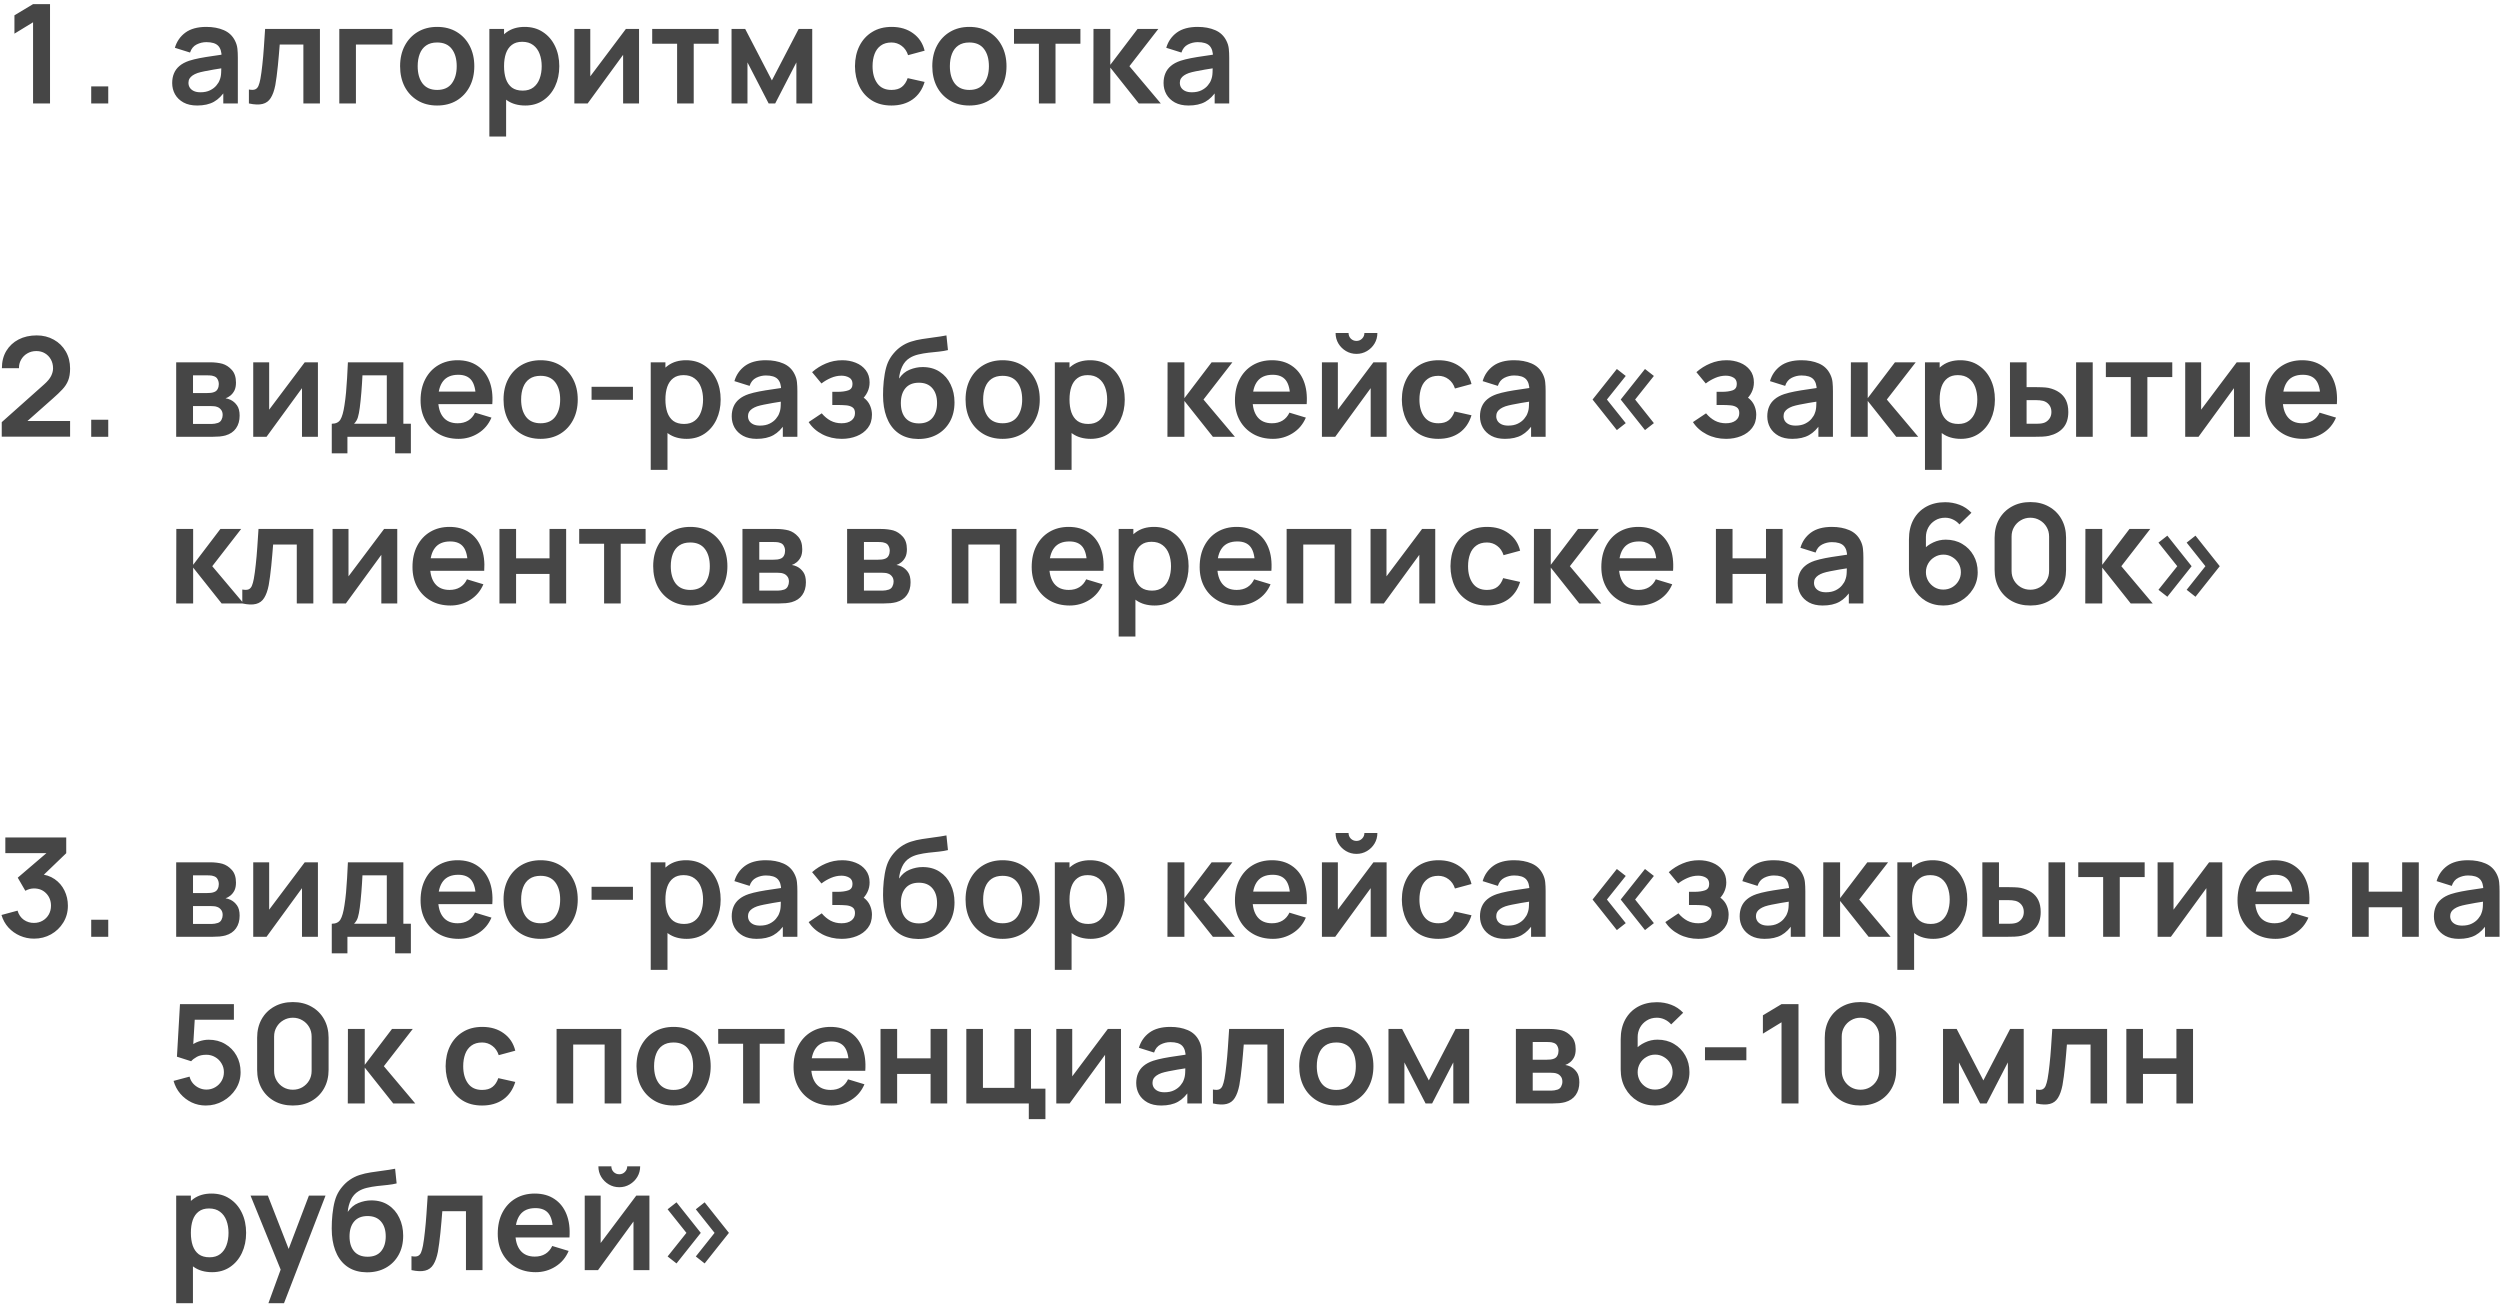 <?xml version="1.0" encoding="UTF-8"?> <svg xmlns="http://www.w3.org/2000/svg" width="435" height="227" viewBox="0 0 435 227" fill="none"><path opacity="0.9" d="M5.752 18V3.876L2.512 5.856V2.664L5.752 0.72H8.704V18H5.752ZM15.871 18V15.036H18.835V18H15.871ZM34.304 18.36C33.368 18.36 32.576 18.184 31.928 17.832C31.28 17.472 30.788 16.996 30.452 16.404C30.124 15.812 29.96 15.16 29.96 14.448C29.96 13.824 30.064 13.264 30.272 12.768C30.48 12.264 30.8 11.832 31.232 11.472C31.664 11.104 32.224 10.804 32.912 10.572C33.432 10.404 34.04 10.252 34.736 10.116C35.44 9.98 36.2 9.856 37.016 9.744C37.84 9.624 38.7 9.496 39.596 9.36L38.564 9.948C38.572 9.052 38.372 8.392 37.964 7.968C37.556 7.544 36.868 7.332 35.9 7.332C35.316 7.332 34.752 7.468 34.208 7.74C33.664 8.012 33.284 8.48 33.068 9.144L30.428 8.316C30.748 7.22 31.356 6.34 32.252 5.676C33.156 5.012 34.372 4.68 35.9 4.68C37.052 4.68 38.064 4.868 38.936 5.244C39.816 5.62 40.468 6.236 40.892 7.092C41.124 7.548 41.264 8.016 41.312 8.496C41.36 8.968 41.384 9.484 41.384 10.044V18H38.852V15.192L39.272 15.648C38.688 16.584 38.004 17.272 37.22 17.712C36.444 18.144 35.472 18.36 34.304 18.36ZM34.88 16.056C35.536 16.056 36.096 15.94 36.56 15.708C37.024 15.476 37.392 15.192 37.664 14.856C37.944 14.52 38.132 14.204 38.228 13.908C38.38 13.54 38.464 13.12 38.48 12.648C38.504 12.168 38.516 11.78 38.516 11.484L39.404 11.748C38.532 11.884 37.784 12.004 37.16 12.108C36.536 12.212 36 12.312 35.552 12.408C35.104 12.496 34.708 12.596 34.364 12.708C34.028 12.828 33.744 12.968 33.512 13.128C33.28 13.288 33.1 13.472 32.972 13.68C32.852 13.888 32.792 14.132 32.792 14.412C32.792 14.732 32.872 15.016 33.032 15.264C33.192 15.504 33.424 15.696 33.728 15.84C34.04 15.984 34.424 16.056 34.88 16.056ZM43.308 18V15.576C43.78 15.664 44.144 15.656 44.4 15.552C44.656 15.44 44.848 15.232 44.976 14.928C45.104 14.624 45.216 14.22 45.312 13.716C45.44 13.004 45.552 12.184 45.648 11.256C45.752 10.328 45.84 9.336 45.912 8.28C45.992 7.224 46.064 6.144 46.128 5.04H55.668V18H52.788V7.752H48.672C48.632 8.272 48.584 8.856 48.528 9.504C48.472 10.144 48.412 10.792 48.348 11.448C48.284 12.104 48.212 12.728 48.132 13.32C48.06 13.904 47.984 14.404 47.904 14.82C47.72 15.756 47.456 16.496 47.112 17.04C46.776 17.584 46.304 17.932 45.696 18.084C45.088 18.244 44.292 18.216 43.308 18ZM59.039 18V5.04H68.279V7.752H61.931V18H59.039ZM76.06 18.36C74.764 18.36 73.632 18.068 72.664 17.484C71.696 16.9 70.944 16.096 70.408 15.072C69.88 14.04 69.616 12.856 69.616 11.52C69.616 10.16 69.888 8.968 70.432 7.944C70.976 6.92 71.732 6.12 72.7 5.544C73.668 4.968 74.788 4.68 76.06 4.68C77.364 4.68 78.5 4.972 79.468 5.556C80.436 6.14 81.188 6.948 81.724 7.98C82.26 9.004 82.528 10.184 82.528 11.52C82.528 12.864 82.256 14.052 81.712 15.084C81.176 16.108 80.424 16.912 79.456 17.496C78.488 18.072 77.356 18.36 76.06 18.36ZM76.06 15.648C77.212 15.648 78.068 15.264 78.628 14.496C79.188 13.728 79.468 12.736 79.468 11.52C79.468 10.264 79.184 9.264 78.616 8.52C78.048 7.768 77.196 7.392 76.06 7.392C75.284 7.392 74.644 7.568 74.14 7.92C73.644 8.264 73.276 8.748 73.036 9.372C72.796 9.988 72.676 10.704 72.676 11.52C72.676 12.776 72.96 13.78 73.528 14.532C74.104 15.276 74.948 15.648 76.06 15.648ZM91.4 18.36C90.136 18.36 89.076 18.06 88.22 17.46C87.364 16.86 86.72 16.044 86.288 15.012C85.856 13.972 85.64 12.808 85.64 11.52C85.64 10.216 85.856 9.048 86.288 8.016C86.72 6.984 87.352 6.172 88.184 5.58C89.024 4.98 90.06 4.68 91.292 4.68C92.516 4.68 93.576 4.98 94.472 5.58C95.376 6.172 96.076 6.984 96.572 8.016C97.068 9.04 97.316 10.208 97.316 11.52C97.316 12.816 97.072 13.98 96.584 15.012C96.096 16.044 95.408 16.86 94.52 17.46C93.632 18.06 92.592 18.36 91.4 18.36ZM85.148 23.76V5.04H87.704V14.136H88.064V23.76H85.148ZM90.956 15.768C91.708 15.768 92.328 15.58 92.816 15.204C93.304 14.828 93.664 14.32 93.896 13.68C94.136 13.032 94.256 12.312 94.256 11.52C94.256 10.736 94.136 10.024 93.896 9.384C93.656 8.736 93.284 8.224 92.78 7.848C92.276 7.464 91.636 7.272 90.86 7.272C90.124 7.272 89.524 7.452 89.06 7.812C88.596 8.164 88.252 8.66 88.028 9.3C87.812 9.932 87.704 10.672 87.704 11.52C87.704 12.36 87.812 13.1 88.028 13.74C88.252 14.38 88.6 14.88 89.072 15.24C89.552 15.592 90.18 15.768 90.956 15.768ZM111.193 5.04V18H108.421V9.54L102.253 18H99.937V5.04H102.709V13.284L108.901 5.04H111.193ZM117.815 18V7.608H113.483V5.04H125.039V7.608H120.707V18H117.815ZM127.289 18V5.04H129.665L134.309 13.992L138.965 5.04H141.329V18H138.569V10.86L134.885 18H133.745L130.061 10.86V18H127.289ZM155.113 18.36C153.777 18.36 152.637 18.064 151.693 17.472C150.749 16.872 150.025 16.056 149.521 15.024C149.025 13.992 148.773 12.824 148.765 11.52C148.773 10.192 149.033 9.016 149.545 7.992C150.065 6.96 150.801 6.152 151.753 5.568C152.705 4.976 153.837 4.68 155.149 4.68C156.621 4.68 157.865 5.052 158.881 5.796C159.905 6.532 160.573 7.54 160.885 8.82L158.005 9.6C157.781 8.904 157.409 8.364 156.889 7.98C156.369 7.588 155.777 7.392 155.113 7.392C154.361 7.392 153.741 7.572 153.253 7.932C152.765 8.284 152.405 8.772 152.173 9.396C151.941 10.02 151.825 10.728 151.825 11.52C151.825 12.752 152.101 13.748 152.653 14.508C153.205 15.268 154.025 15.648 155.113 15.648C155.881 15.648 156.485 15.472 156.925 15.12C157.373 14.768 157.709 14.26 157.933 13.596L160.885 14.256C160.485 15.576 159.785 16.592 158.785 17.304C157.785 18.008 156.561 18.36 155.113 18.36ZM168.662 18.36C167.366 18.36 166.234 18.068 165.266 17.484C164.298 16.9 163.546 16.096 163.01 15.072C162.482 14.04 162.218 12.856 162.218 11.52C162.218 10.16 162.49 8.968 163.034 7.944C163.578 6.92 164.334 6.12 165.302 5.544C166.27 4.968 167.39 4.68 168.662 4.68C169.966 4.68 171.102 4.972 172.07 5.556C173.038 6.14 173.79 6.948 174.326 7.98C174.862 9.004 175.13 10.184 175.13 11.52C175.13 12.864 174.858 14.052 174.314 15.084C173.778 16.108 173.026 16.912 172.058 17.496C171.09 18.072 169.958 18.36 168.662 18.36ZM168.662 15.648C169.814 15.648 170.67 15.264 171.23 14.496C171.79 13.728 172.07 12.736 172.07 11.52C172.07 10.264 171.786 9.264 171.218 8.52C170.65 7.768 169.798 7.392 168.662 7.392C167.886 7.392 167.246 7.568 166.742 7.92C166.246 8.264 165.878 8.748 165.638 9.372C165.398 9.988 165.278 10.704 165.278 11.52C165.278 12.776 165.562 13.78 166.13 14.532C166.706 15.276 167.55 15.648 168.662 15.648ZM180.768 18V7.608H176.436V5.04H187.992V7.608H183.66V18H180.768ZM190.242 18L190.266 5.04H193.194V11.28L197.934 5.04H201.546L196.518 11.52L201.978 18H198.15L193.194 11.76V18H190.242ZM206.804 18.36C205.868 18.36 205.076 18.184 204.428 17.832C203.78 17.472 203.288 16.996 202.952 16.404C202.624 15.812 202.46 15.16 202.46 14.448C202.46 13.824 202.564 13.264 202.772 12.768C202.98 12.264 203.3 11.832 203.732 11.472C204.164 11.104 204.724 10.804 205.412 10.572C205.932 10.404 206.54 10.252 207.236 10.116C207.94 9.98 208.7 9.856 209.516 9.744C210.34 9.624 211.2 9.496 212.096 9.36L211.064 9.948C211.072 9.052 210.872 8.392 210.464 7.968C210.056 7.544 209.368 7.332 208.4 7.332C207.816 7.332 207.252 7.468 206.708 7.74C206.164 8.012 205.784 8.48 205.568 9.144L202.928 8.316C203.248 7.22 203.856 6.34 204.752 5.676C205.656 5.012 206.872 4.68 208.4 4.68C209.552 4.68 210.564 4.868 211.436 5.244C212.316 5.62 212.968 6.236 213.392 7.092C213.624 7.548 213.764 8.016 213.812 8.496C213.86 8.968 213.884 9.484 213.884 10.044V18H211.352V15.192L211.772 15.648C211.188 16.584 210.504 17.272 209.72 17.712C208.944 18.144 207.972 18.36 206.804 18.36ZM207.38 16.056C208.036 16.056 208.596 15.94 209.06 15.708C209.524 15.476 209.892 15.192 210.164 14.856C210.444 14.52 210.632 14.204 210.728 13.908C210.88 13.54 210.964 13.12 210.98 12.648C211.004 12.168 211.016 11.78 211.016 11.484L211.904 11.748C211.032 11.884 210.284 12.004 209.66 12.108C209.036 12.212 208.5 12.312 208.052 12.408C207.604 12.496 207.208 12.596 206.864 12.708C206.528 12.828 206.244 12.968 206.012 13.128C205.78 13.288 205.6 13.472 205.472 13.68C205.352 13.888 205.292 14.132 205.292 14.412C205.292 14.732 205.372 15.016 205.532 15.264C205.692 15.504 205.924 15.696 206.228 15.84C206.54 15.984 206.924 16.056 207.38 16.056ZM0.304 75.976V73.456L7.696 66.868C8.272 66.356 8.672 65.872 8.896 65.416C9.12 64.96 9.232 64.52 9.232 64.096C9.232 63.52 9.108 63.008 8.86 62.56C8.612 62.104 8.268 61.744 7.828 61.48C7.396 61.216 6.896 61.084 6.328 61.084C5.728 61.084 5.196 61.224 4.732 61.504C4.276 61.776 3.92 62.14 3.664 62.596C3.408 63.052 3.288 63.544 3.304 64.072H0.328C0.328 62.92 0.584 61.916 1.096 61.06C1.616 60.204 2.328 59.54 3.232 59.068C4.144 58.596 5.196 58.36 6.388 58.36C7.492 58.36 8.484 58.608 9.364 59.104C10.244 59.592 10.936 60.272 11.44 61.144C11.944 62.008 12.196 63.004 12.196 64.132C12.196 64.956 12.084 65.648 11.86 66.208C11.636 66.768 11.3 67.284 10.852 67.756C10.412 68.228 9.864 68.752 9.208 69.328L3.964 73.972L3.7 73.252H12.196V75.976H0.304ZM15.871 76V73.036H18.835V76H15.871ZM30.656 76V63.04H36.548C36.972 63.04 37.368 63.064 37.736 63.112C38.104 63.16 38.42 63.22 38.684 63.292C39.308 63.476 39.86 63.836 40.34 64.372C40.82 64.9 41.06 65.632 41.06 66.568C41.06 67.12 40.972 67.576 40.796 67.936C40.62 68.288 40.388 68.584 40.1 68.824C39.964 68.936 39.824 69.032 39.68 69.112C39.536 69.192 39.392 69.256 39.248 69.304C39.56 69.352 39.856 69.444 40.136 69.58C40.576 69.796 40.944 70.116 41.24 70.54C41.544 70.964 41.696 71.56 41.696 72.328C41.696 73.2 41.484 73.936 41.06 74.536C40.644 75.128 40.032 75.54 39.224 75.772C38.928 75.852 38.588 75.912 38.204 75.952C37.82 75.984 37.428 76 37.028 76H30.656ZM33.584 73.768H36.824C36.992 73.768 37.176 73.752 37.376 73.72C37.576 73.688 37.756 73.644 37.916 73.588C38.204 73.484 38.412 73.3 38.54 73.036C38.676 72.772 38.744 72.496 38.744 72.208C38.744 71.816 38.644 71.504 38.444 71.272C38.252 71.032 38.02 70.872 37.748 70.792C37.588 70.728 37.412 70.692 37.22 70.684C37.036 70.668 36.884 70.66 36.764 70.66H33.584V73.768ZM33.584 68.392H35.984C36.232 68.392 36.472 68.38 36.704 68.356C36.944 68.324 37.144 68.272 37.304 68.2C37.568 68.096 37.76 67.92 37.88 67.672C38.008 67.424 38.072 67.148 38.072 66.844C38.072 66.524 38 66.236 37.856 65.98C37.72 65.716 37.5 65.54 37.196 65.452C36.996 65.372 36.752 65.328 36.464 65.32C36.184 65.312 36.004 65.308 35.924 65.308H33.584V68.392ZM55.318 63.04V76H52.546V67.54L46.378 76H44.062V63.04H46.834V71.284L53.026 63.04H55.318ZM57.728 78.88V73.732C58.432 73.732 58.932 73.492 59.228 73.012C59.524 72.532 59.76 71.7 59.936 70.516C60.048 69.812 60.14 69.068 60.212 68.284C60.284 67.5 60.344 66.672 60.392 65.8C60.448 64.928 60.496 64.008 60.536 63.04H70.184V73.732H71.492V78.88H68.756V76H60.452V78.88H57.728ZM61.604 73.732H67.304V65.308H63.068C63.044 65.788 63.016 66.28 62.984 66.784C62.952 67.28 62.916 67.776 62.876 68.272C62.836 68.768 62.792 69.244 62.744 69.7C62.704 70.148 62.656 70.564 62.6 70.948C62.512 71.62 62.404 72.172 62.276 72.604C62.148 73.036 61.924 73.412 61.604 73.732ZM79.791 76.36C78.479 76.36 77.327 76.076 76.335 75.508C75.343 74.94 74.567 74.152 74.007 73.144C73.455 72.136 73.179 70.976 73.179 69.664C73.179 68.248 73.451 67.02 73.995 65.98C74.539 64.932 75.295 64.12 76.263 63.544C77.231 62.968 78.351 62.68 79.623 62.68C80.967 62.68 82.107 62.996 83.043 63.628C83.987 64.252 84.687 65.136 85.143 66.28C85.599 67.424 85.771 68.772 85.659 70.324H82.791V69.268C82.783 67.86 82.535 66.832 82.047 66.184C81.559 65.536 80.791 65.212 79.743 65.212C78.559 65.212 77.679 65.58 77.103 66.316C76.527 67.044 76.239 68.112 76.239 69.52C76.239 70.832 76.527 71.848 77.103 72.568C77.679 73.288 78.519 73.648 79.623 73.648C80.335 73.648 80.947 73.492 81.459 73.18C81.979 72.86 82.379 72.4 82.659 71.8L85.515 72.664C85.019 73.832 84.251 74.74 83.211 75.388C82.179 76.036 81.039 76.36 79.791 76.36ZM75.327 70.324V68.14H84.243V70.324H75.327ZM94.06 76.36C92.764 76.36 91.632 76.068 90.664 75.484C89.696 74.9 88.944 74.096 88.408 73.072C87.88 72.04 87.616 70.856 87.616 69.52C87.616 68.16 87.888 66.968 88.432 65.944C88.976 64.92 89.732 64.12 90.7 63.544C91.668 62.968 92.788 62.68 94.06 62.68C95.364 62.68 96.5 62.972 97.468 63.556C98.436 64.14 99.188 64.948 99.724 65.98C100.26 67.004 100.528 68.184 100.528 69.52C100.528 70.864 100.256 72.052 99.712 73.084C99.176 74.108 98.424 74.912 97.456 75.496C96.488 76.072 95.356 76.36 94.06 76.36ZM94.06 73.648C95.212 73.648 96.068 73.264 96.628 72.496C97.188 71.728 97.468 70.736 97.468 69.52C97.468 68.264 97.184 67.264 96.616 66.52C96.048 65.768 95.196 65.392 94.06 65.392C93.284 65.392 92.644 65.568 92.14 65.92C91.644 66.264 91.276 66.748 91.036 67.372C90.796 67.988 90.676 68.704 90.676 69.52C90.676 70.776 90.96 71.78 91.528 72.532C92.104 73.276 92.948 73.648 94.06 73.648ZM102.932 69.568V67.3H110.132V69.568H102.932ZM119.478 76.36C118.214 76.36 117.154 76.06 116.298 75.46C115.442 74.86 114.798 74.044 114.366 73.012C113.934 71.972 113.718 70.808 113.718 69.52C113.718 68.216 113.934 67.048 114.366 66.016C114.798 64.984 115.43 64.172 116.262 63.58C117.102 62.98 118.138 62.68 119.37 62.68C120.594 62.68 121.654 62.98 122.55 63.58C123.454 64.172 124.154 64.984 124.65 66.016C125.146 67.04 125.394 68.208 125.394 69.52C125.394 70.816 125.15 71.98 124.662 73.012C124.174 74.044 123.486 74.86 122.598 75.46C121.71 76.06 120.67 76.36 119.478 76.36ZM113.226 81.76V63.04H115.782V72.136H116.142V81.76H113.226ZM119.034 73.768C119.786 73.768 120.406 73.58 120.894 73.204C121.382 72.828 121.742 72.32 121.974 71.68C122.214 71.032 122.334 70.312 122.334 69.52C122.334 68.736 122.214 68.024 121.974 67.384C121.734 66.736 121.362 66.224 120.858 65.848C120.354 65.464 119.714 65.272 118.938 65.272C118.202 65.272 117.602 65.452 117.138 65.812C116.674 66.164 116.33 66.66 116.106 67.3C115.89 67.932 115.782 68.672 115.782 69.52C115.782 70.36 115.89 71.1 116.106 71.74C116.33 72.38 116.678 72.88 117.15 73.24C117.63 73.592 118.258 73.768 119.034 73.768ZM131.663 76.36C130.727 76.36 129.935 76.184 129.287 75.832C128.639 75.472 128.147 74.996 127.811 74.404C127.483 73.812 127.319 73.16 127.319 72.448C127.319 71.824 127.423 71.264 127.631 70.768C127.839 70.264 128.159 69.832 128.591 69.472C129.023 69.104 129.583 68.804 130.271 68.572C130.791 68.404 131.399 68.252 132.095 68.116C132.799 67.98 133.559 67.856 134.375 67.744C135.199 67.624 136.059 67.496 136.955 67.36L135.923 67.948C135.931 67.052 135.731 66.392 135.323 65.968C134.915 65.544 134.227 65.332 133.259 65.332C132.675 65.332 132.111 65.468 131.567 65.74C131.023 66.012 130.643 66.48 130.427 67.144L127.787 66.316C128.107 65.22 128.715 64.34 129.611 63.676C130.515 63.012 131.731 62.68 133.259 62.68C134.411 62.68 135.423 62.868 136.295 63.244C137.175 63.62 137.827 64.236 138.251 65.092C138.483 65.548 138.623 66.016 138.671 66.496C138.719 66.968 138.743 67.484 138.743 68.044V76H136.211V73.192L136.631 73.648C136.047 74.584 135.363 75.272 134.579 75.712C133.803 76.144 132.831 76.36 131.663 76.36ZM132.239 74.056C132.895 74.056 133.455 73.94 133.919 73.708C134.383 73.476 134.751 73.192 135.023 72.856C135.303 72.52 135.491 72.204 135.587 71.908C135.739 71.54 135.823 71.12 135.839 70.648C135.863 70.168 135.875 69.78 135.875 69.484L136.763 69.748C135.891 69.884 135.143 70.004 134.519 70.108C133.895 70.212 133.359 70.312 132.911 70.408C132.463 70.496 132.067 70.596 131.723 70.708C131.387 70.828 131.103 70.968 130.871 71.128C130.639 71.288 130.459 71.472 130.331 71.68C130.211 71.888 130.151 72.132 130.151 72.412C130.151 72.732 130.231 73.016 130.391 73.264C130.551 73.504 130.783 73.696 131.087 73.84C131.399 73.984 131.783 74.056 132.239 74.056ZM146.476 76.36C145.244 76.36 144.12 76.1 143.104 75.58C142.088 75.06 141.288 74.348 140.704 73.444L142.984 71.92C143.448 72.472 143.964 72.9 144.532 73.204C145.1 73.5 145.732 73.648 146.428 73.648C147.156 73.648 147.728 73.488 148.144 73.168C148.56 72.848 148.768 72.42 148.768 71.884C148.768 71.412 148.628 71.08 148.348 70.888C148.068 70.688 147.7 70.568 147.243 70.528C146.788 70.488 146.3 70.468 145.78 70.468H144.82V68.176H145.768C146.496 68.176 147.104 68.092 147.592 67.924C148.088 67.756 148.336 67.384 148.336 66.808C148.336 66.288 148.144 65.92 147.76 65.704C147.376 65.48 146.928 65.368 146.416 65.368C145.792 65.368 145.176 65.5 144.568 65.764C143.96 66.028 143.416 66.348 142.936 66.724L141.304 64.756C142.024 64.116 142.828 63.612 143.715 63.244C144.604 62.868 145.552 62.68 146.56 62.68C147.392 62.68 148.168 62.824 148.888 63.112C149.616 63.4 150.2 63.832 150.64 64.408C151.088 64.984 151.312 65.696 151.312 66.544C151.312 67.152 151.18 67.724 150.916 68.26C150.66 68.796 150.248 69.304 149.68 69.784L149.644 68.848C150.084 69.032 150.456 69.288 150.76 69.616C151.072 69.944 151.308 70.328 151.468 70.768C151.636 71.208 151.72 71.676 151.72 72.172C151.72 73.076 151.48 73.84 151 74.464C150.52 75.088 149.88 75.56 149.08 75.88C148.288 76.2 147.42 76.36 146.476 76.36ZM159.748 76.384C158.516 76.368 157.468 76.092 156.604 75.556C155.74 75.02 155.064 74.264 154.576 73.288C154.088 72.312 153.792 71.16 153.688 69.832C153.64 69.152 153.636 68.392 153.676 67.552C153.716 66.712 153.804 65.892 153.94 65.092C154.076 64.292 154.264 63.612 154.504 63.052C154.752 62.492 155.076 61.976 155.476 61.504C155.876 61.024 156.308 60.624 156.772 60.304C157.3 59.936 157.872 59.652 158.488 59.452C159.112 59.252 159.764 59.1 160.444 58.996C161.124 58.884 161.824 58.784 162.544 58.696C163.264 58.608 163.976 58.496 164.68 58.36L164.944 60.916C164.496 61.028 163.976 61.116 163.384 61.18C162.8 61.236 162.192 61.3 161.56 61.372C160.936 61.444 160.34 61.548 159.772 61.684C159.204 61.82 158.712 62.02 158.296 62.284C157.72 62.636 157.28 63.14 156.976 63.796C156.672 64.452 156.492 65.144 156.436 65.872C156.932 65.136 157.548 64.62 158.284 64.324C159.028 64.02 159.78 63.868 160.54 63.868C161.692 63.868 162.68 64.14 163.504 64.684C164.336 65.228 164.972 65.968 165.412 66.904C165.86 67.832 166.084 68.868 166.084 70.012C166.084 71.292 165.816 72.412 165.28 73.372C164.744 74.332 164 75.076 163.048 75.604C162.096 76.132 160.996 76.392 159.748 76.384ZM159.892 73.672C160.932 73.672 161.716 73.352 162.244 72.712C162.78 72.064 163.048 71.204 163.048 70.132C163.048 69.036 162.772 68.172 162.22 67.54C161.676 66.908 160.9 66.592 159.892 66.592C158.868 66.592 158.088 66.908 157.552 67.54C157.016 68.172 156.748 69.036 156.748 70.132C156.748 71.252 157.02 72.124 157.564 72.748C158.108 73.364 158.884 73.672 159.892 73.672ZM174.451 76.36C173.155 76.36 172.023 76.068 171.055 75.484C170.087 74.9 169.335 74.096 168.799 73.072C168.271 72.04 168.007 70.856 168.007 69.52C168.007 68.16 168.279 66.968 168.823 65.944C169.367 64.92 170.123 64.12 171.091 63.544C172.059 62.968 173.179 62.68 174.451 62.68C175.755 62.68 176.891 62.972 177.859 63.556C178.827 64.14 179.579 64.948 180.115 65.98C180.651 67.004 180.919 68.184 180.919 69.52C180.919 70.864 180.647 72.052 180.103 73.084C179.567 74.108 178.815 74.912 177.847 75.496C176.879 76.072 175.747 76.36 174.451 76.36ZM174.451 73.648C175.603 73.648 176.459 73.264 177.019 72.496C177.579 71.728 177.859 70.736 177.859 69.52C177.859 68.264 177.575 67.264 177.007 66.52C176.439 65.768 175.587 65.392 174.451 65.392C173.675 65.392 173.035 65.568 172.531 65.92C172.035 66.264 171.667 66.748 171.427 67.372C171.187 67.988 171.067 68.704 171.067 69.52C171.067 70.776 171.351 71.78 171.919 72.532C172.495 73.276 173.339 73.648 174.451 73.648ZM189.791 76.36C188.527 76.36 187.467 76.06 186.611 75.46C185.755 74.86 185.111 74.044 184.679 73.012C184.247 71.972 184.031 70.808 184.031 69.52C184.031 68.216 184.247 67.048 184.679 66.016C185.111 64.984 185.743 64.172 186.575 63.58C187.415 62.98 188.451 62.68 189.683 62.68C190.907 62.68 191.967 62.98 192.863 63.58C193.767 64.172 194.467 64.984 194.963 66.016C195.459 67.04 195.707 68.208 195.707 69.52C195.707 70.816 195.463 71.98 194.975 73.012C194.487 74.044 193.799 74.86 192.911 75.46C192.023 76.06 190.983 76.36 189.791 76.36ZM183.539 81.76V63.04H186.095V72.136H186.455V81.76H183.539ZM189.347 73.768C190.099 73.768 190.719 73.58 191.207 73.204C191.695 72.828 192.055 72.32 192.287 71.68C192.527 71.032 192.647 70.312 192.647 69.52C192.647 68.736 192.527 68.024 192.287 67.384C192.047 66.736 191.675 66.224 191.171 65.848C190.667 65.464 190.027 65.272 189.251 65.272C188.515 65.272 187.915 65.452 187.451 65.812C186.987 66.164 186.643 66.66 186.419 67.3C186.203 67.932 186.095 68.672 186.095 69.52C186.095 70.36 186.203 71.1 186.419 71.74C186.643 72.38 186.991 72.88 187.463 73.24C187.943 73.592 188.571 73.768 189.347 73.768ZM203.133 76L203.157 63.04H206.085V69.28L210.825 63.04H214.437L209.409 69.52L214.869 76H211.041L206.085 69.76V76H203.133ZM221.494 76.36C220.182 76.36 219.03 76.076 218.038 75.508C217.046 74.94 216.27 74.152 215.71 73.144C215.158 72.136 214.882 70.976 214.882 69.664C214.882 68.248 215.154 67.02 215.698 65.98C216.242 64.932 216.998 64.12 217.966 63.544C218.934 62.968 220.054 62.68 221.326 62.68C222.67 62.68 223.81 62.996 224.746 63.628C225.69 64.252 226.39 65.136 226.846 66.28C227.302 67.424 227.474 68.772 227.362 70.324H224.494V69.268C224.486 67.86 224.238 66.832 223.75 66.184C223.262 65.536 222.494 65.212 221.446 65.212C220.262 65.212 219.382 65.58 218.806 66.316C218.23 67.044 217.942 68.112 217.942 69.52C217.942 70.832 218.23 71.848 218.806 72.568C219.382 73.288 220.222 73.648 221.326 73.648C222.038 73.648 222.65 73.492 223.162 73.18C223.682 72.86 224.082 72.4 224.362 71.8L227.218 72.664C226.722 73.832 225.954 74.74 224.914 75.388C223.882 76.036 222.742 76.36 221.494 76.36ZM217.03 70.324V68.14H225.946V70.324H217.03ZM236.027 61.576C235.363 61.576 234.755 61.412 234.203 61.084C233.651 60.756 233.211 60.32 232.883 59.776C232.555 59.224 232.391 58.612 232.391 57.94H234.647C234.647 58.324 234.779 58.652 235.043 58.924C235.315 59.188 235.643 59.32 236.027 59.32C236.411 59.32 236.735 59.188 236.999 58.924C237.271 58.652 237.407 58.324 237.407 57.94H239.663C239.663 58.612 239.499 59.224 239.171 59.776C238.843 60.32 238.403 60.756 237.851 61.084C237.299 61.412 236.691 61.576 236.027 61.576ZM241.271 63.04V76H238.499V67.54L232.331 76H230.015V63.04H232.787V71.284L238.979 63.04H241.271ZM250.269 76.36C248.933 76.36 247.793 76.064 246.849 75.472C245.905 74.872 245.181 74.056 244.677 73.024C244.181 71.992 243.929 70.824 243.921 69.52C243.929 68.192 244.189 67.016 244.701 65.992C245.221 64.96 245.957 64.152 246.909 63.568C247.861 62.976 248.993 62.68 250.305 62.68C251.777 62.68 253.021 63.052 254.037 63.796C255.061 64.532 255.729 65.54 256.041 66.82L253.161 67.6C252.937 66.904 252.565 66.364 252.045 65.98C251.525 65.588 250.933 65.392 250.269 65.392C249.517 65.392 248.897 65.572 248.409 65.932C247.921 66.284 247.561 66.772 247.329 67.396C247.097 68.02 246.981 68.728 246.981 69.52C246.981 70.752 247.257 71.748 247.809 72.508C248.361 73.268 249.181 73.648 250.269 73.648C251.037 73.648 251.641 73.472 252.081 73.12C252.529 72.768 252.865 72.26 253.089 71.596L256.041 72.256C255.641 73.576 254.941 74.592 253.941 75.304C252.941 76.008 251.717 76.36 250.269 76.36ZM261.859 76.36C260.923 76.36 260.131 76.184 259.483 75.832C258.835 75.472 258.343 74.996 258.007 74.404C257.679 73.812 257.515 73.16 257.515 72.448C257.515 71.824 257.619 71.264 257.827 70.768C258.035 70.264 258.355 69.832 258.787 69.472C259.219 69.104 259.779 68.804 260.467 68.572C260.987 68.404 261.595 68.252 262.291 68.116C262.995 67.98 263.755 67.856 264.571 67.744C265.395 67.624 266.255 67.496 267.151 67.36L266.119 67.948C266.127 67.052 265.927 66.392 265.519 65.968C265.111 65.544 264.423 65.332 263.455 65.332C262.871 65.332 262.307 65.468 261.763 65.74C261.219 66.012 260.839 66.48 260.623 67.144L257.983 66.316C258.303 65.22 258.911 64.34 259.807 63.676C260.711 63.012 261.927 62.68 263.455 62.68C264.607 62.68 265.619 62.868 266.491 63.244C267.371 63.62 268.023 64.236 268.447 65.092C268.679 65.548 268.819 66.016 268.867 66.496C268.915 66.968 268.939 67.484 268.939 68.044V76H266.407V73.192L266.827 73.648C266.243 74.584 265.559 75.272 264.775 75.712C263.999 76.144 263.027 76.36 261.859 76.36ZM262.435 74.056C263.091 74.056 263.651 73.94 264.115 73.708C264.579 73.476 264.947 73.192 265.219 72.856C265.499 72.52 265.687 72.204 265.783 71.908C265.935 71.54 266.019 71.12 266.035 70.648C266.059 70.168 266.071 69.78 266.071 69.484L266.959 69.748C266.087 69.884 265.339 70.004 264.715 70.108C264.091 70.212 263.555 70.312 263.107 70.408C262.659 70.496 262.263 70.596 261.919 70.708C261.583 70.828 261.299 70.968 261.067 71.128C260.835 71.288 260.655 71.472 260.527 71.68C260.407 71.888 260.347 72.132 260.347 72.412C260.347 72.732 260.427 73.016 260.587 73.264C260.747 73.504 260.979 73.696 261.283 73.84C261.595 73.984 261.979 74.056 262.435 74.056ZM286.228 74.836L282.004 69.52L286.228 64.204L287.776 65.416L284.512 69.52L287.776 73.624L286.228 74.836ZM281.332 74.836L277.108 69.52L281.332 64.204L282.88 65.416L279.604 69.52L282.88 73.624L281.332 74.836ZM300.343 76.36C299.111 76.36 297.987 76.1 296.971 75.58C295.955 75.06 295.155 74.348 294.571 73.444L296.851 71.92C297.315 72.472 297.831 72.9 298.399 73.204C298.967 73.5 299.599 73.648 300.295 73.648C301.023 73.648 301.595 73.488 302.011 73.168C302.427 72.848 302.635 72.42 302.635 71.884C302.635 71.412 302.495 71.08 302.215 70.888C301.935 70.688 301.567 70.568 301.111 70.528C300.655 70.488 300.167 70.468 299.647 70.468H298.687V68.176H299.635C300.363 68.176 300.971 68.092 301.459 67.924C301.955 67.756 302.203 67.384 302.203 66.808C302.203 66.288 302.011 65.92 301.627 65.704C301.243 65.48 300.795 65.368 300.283 65.368C299.659 65.368 299.043 65.5 298.435 65.764C297.827 66.028 297.283 66.348 296.803 66.724L295.171 64.756C295.891 64.116 296.695 63.612 297.583 63.244C298.471 62.868 299.419 62.68 300.427 62.68C301.259 62.68 302.035 62.824 302.755 63.112C303.483 63.4 304.067 63.832 304.507 64.408C304.955 64.984 305.179 65.696 305.179 66.544C305.179 67.152 305.047 67.724 304.783 68.26C304.527 68.796 304.115 69.304 303.547 69.784L303.511 68.848C303.951 69.032 304.323 69.288 304.627 69.616C304.939 69.944 305.175 70.328 305.335 70.768C305.503 71.208 305.587 71.676 305.587 72.172C305.587 73.076 305.347 73.84 304.867 74.464C304.387 75.088 303.747 75.56 302.947 75.88C302.155 76.2 301.287 76.36 300.343 76.36ZM311.851 76.36C310.915 76.36 310.123 76.184 309.475 75.832C308.827 75.472 308.335 74.996 307.999 74.404C307.671 73.812 307.507 73.16 307.507 72.448C307.507 71.824 307.611 71.264 307.819 70.768C308.027 70.264 308.347 69.832 308.779 69.472C309.211 69.104 309.771 68.804 310.459 68.572C310.979 68.404 311.587 68.252 312.283 68.116C312.987 67.98 313.747 67.856 314.563 67.744C315.387 67.624 316.247 67.496 317.143 67.36L316.111 67.948C316.119 67.052 315.919 66.392 315.511 65.968C315.103 65.544 314.415 65.332 313.447 65.332C312.863 65.332 312.299 65.468 311.755 65.74C311.211 66.012 310.831 66.48 310.615 67.144L307.975 66.316C308.295 65.22 308.903 64.34 309.799 63.676C310.703 63.012 311.919 62.68 313.447 62.68C314.599 62.68 315.611 62.868 316.483 63.244C317.363 63.62 318.015 64.236 318.439 65.092C318.671 65.548 318.811 66.016 318.859 66.496C318.907 66.968 318.931 67.484 318.931 68.044V76H316.399V73.192L316.819 73.648C316.235 74.584 315.551 75.272 314.767 75.712C313.991 76.144 313.019 76.36 311.851 76.36ZM312.427 74.056C313.083 74.056 313.643 73.94 314.107 73.708C314.571 73.476 314.939 73.192 315.211 72.856C315.491 72.52 315.679 72.204 315.775 71.908C315.927 71.54 316.011 71.12 316.027 70.648C316.051 70.168 316.063 69.78 316.063 69.484L316.951 69.748C316.079 69.884 315.331 70.004 314.707 70.108C314.083 70.212 313.547 70.312 313.099 70.408C312.651 70.496 312.255 70.596 311.911 70.708C311.575 70.828 311.291 70.968 311.059 71.128C310.827 71.288 310.647 71.472 310.519 71.68C310.399 71.888 310.339 72.132 310.339 72.412C310.339 72.732 310.419 73.016 310.579 73.264C310.739 73.504 310.971 73.696 311.275 73.84C311.587 73.984 311.971 74.056 312.427 74.056ZM322.031 76L322.055 63.04H324.983V69.28L329.723 63.04H333.335L328.307 69.52L333.767 76H329.939L324.983 69.76V76H322.031ZM341.197 76.36C339.933 76.36 338.873 76.06 338.017 75.46C337.161 74.86 336.517 74.044 336.085 73.012C335.653 71.972 335.437 70.808 335.437 69.52C335.437 68.216 335.653 67.048 336.085 66.016C336.517 64.984 337.149 64.172 337.981 63.58C338.821 62.98 339.857 62.68 341.089 62.68C342.313 62.68 343.373 62.98 344.269 63.58C345.173 64.172 345.873 64.984 346.369 66.016C346.865 67.04 347.113 68.208 347.113 69.52C347.113 70.816 346.869 71.98 346.381 73.012C345.893 74.044 345.205 74.86 344.317 75.46C343.429 76.06 342.389 76.36 341.197 76.36ZM334.945 81.76V63.04H337.501V72.136H337.861V81.76H334.945ZM340.753 73.768C341.505 73.768 342.125 73.58 342.613 73.204C343.101 72.828 343.461 72.32 343.693 71.68C343.933 71.032 344.053 70.312 344.053 69.52C344.053 68.736 343.933 68.024 343.693 67.384C343.453 66.736 343.081 66.224 342.577 65.848C342.073 65.464 341.433 65.272 340.657 65.272C339.921 65.272 339.321 65.452 338.857 65.812C338.393 66.164 338.049 66.66 337.825 67.3C337.609 67.932 337.501 68.672 337.501 69.52C337.501 70.36 337.609 71.1 337.825 71.74C338.049 72.38 338.397 72.88 338.869 73.24C339.349 73.592 339.977 73.768 340.753 73.768ZM349.746 76L349.734 63.04H352.626V67.36H354.078C354.438 67.36 354.842 67.368 355.29 67.384C355.746 67.4 356.126 67.436 356.43 67.492C357.158 67.652 357.778 67.908 358.29 68.26C358.81 68.612 359.206 69.072 359.478 69.64C359.75 70.208 359.886 70.892 359.886 71.692C359.886 72.836 359.59 73.752 358.998 74.44C358.406 75.12 357.578 75.584 356.514 75.832C356.202 75.904 355.814 75.952 355.35 75.976C354.886 75.992 354.474 76 354.114 76H349.746ZM352.626 73.732H354.366C354.542 73.732 354.738 73.724 354.954 73.708C355.17 73.692 355.374 73.656 355.566 73.6C355.926 73.504 356.246 73.288 356.526 72.952C356.806 72.608 356.946 72.188 356.946 71.692C356.946 71.172 356.806 70.744 356.526 70.408C356.246 70.072 355.902 69.852 355.494 69.748C355.302 69.7 355.106 69.668 354.906 69.652C354.714 69.636 354.534 69.628 354.366 69.628H352.626V73.732ZM361.242 76V63.04H364.134V76H361.242ZM370.752 76V65.608H366.42V63.04H377.976V65.608H373.644V76H370.752ZM391.482 63.04V76H388.71V67.54L382.542 76H380.226V63.04H382.998V71.284L389.19 63.04H391.482ZM400.744 76.36C399.432 76.36 398.28 76.076 397.288 75.508C396.296 74.94 395.52 74.152 394.96 73.144C394.408 72.136 394.132 70.976 394.132 69.664C394.132 68.248 394.404 67.02 394.948 65.98C395.492 64.932 396.248 64.12 397.216 63.544C398.184 62.968 399.304 62.68 400.576 62.68C401.92 62.68 403.06 62.996 403.996 63.628C404.94 64.252 405.64 65.136 406.096 66.28C406.552 67.424 406.724 68.772 406.612 70.324H403.744V69.268C403.736 67.86 403.488 66.832 403 66.184C402.512 65.536 401.744 65.212 400.696 65.212C399.512 65.212 398.632 65.58 398.056 66.316C397.48 67.044 397.192 68.112 397.192 69.52C397.192 70.832 397.48 71.848 398.056 72.568C398.632 73.288 399.472 73.648 400.576 73.648C401.288 73.648 401.9 73.492 402.412 73.18C402.932 72.86 403.332 72.4 403.612 71.8L406.468 72.664C405.972 73.832 405.204 74.74 404.164 75.388C403.132 76.036 401.992 76.36 400.744 76.36ZM396.28 70.324V68.14H405.196V70.324H396.28ZM30.656 105L30.68 92.04H33.608V98.28L38.348 92.04H41.96L36.932 98.52L42.392 105H38.564L33.608 98.76V105H30.656ZM42.16 105V102.576C42.632 102.664 42.996 102.656 43.252 102.552C43.508 102.44 43.7 102.232 43.828 101.928C43.956 101.624 44.068 101.22 44.164 100.716C44.292 100.004 44.404 99.184 44.5 98.256C44.604 97.328 44.692 96.336 44.764 95.28C44.844 94.224 44.916 93.144 44.98 92.04H54.52V105H51.64V94.752H47.524C47.484 95.272 47.436 95.856 47.38 96.504C47.324 97.144 47.264 97.792 47.2 98.448C47.136 99.104 47.064 99.728 46.984 100.32C46.912 100.904 46.836 101.404 46.756 101.82C46.572 102.756 46.308 103.496 45.964 104.04C45.628 104.584 45.156 104.932 44.548 105.084C43.94 105.244 43.144 105.216 42.16 105ZM69.123 92.04V105H66.351V96.54L60.183 105H57.867V92.04H60.639V100.284L66.831 92.04H69.123ZM78.385 105.36C77.073 105.36 75.921 105.076 74.928 104.508C73.936 103.94 73.16 103.152 72.6 102.144C72.049 101.136 71.772 99.976 71.772 98.664C71.772 97.248 72.044 96.02 72.588 94.98C73.132 93.932 73.888 93.12 74.856 92.544C75.825 91.968 76.945 91.68 78.216 91.68C79.561 91.68 80.701 91.996 81.636 92.628C82.581 93.252 83.281 94.136 83.737 95.28C84.192 96.424 84.365 97.772 84.252 99.324H81.385V98.268C81.376 96.86 81.129 95.832 80.641 95.184C80.153 94.536 79.385 94.212 78.337 94.212C77.153 94.212 76.272 94.58 75.697 95.316C75.121 96.044 74.832 97.112 74.832 98.52C74.832 99.832 75.121 100.848 75.697 101.568C76.272 102.288 77.112 102.648 78.216 102.648C78.928 102.648 79.54 102.492 80.052 102.18C80.573 101.86 80.972 101.4 81.252 100.8L84.109 101.664C83.612 102.832 82.844 103.74 81.805 104.388C80.772 105.036 79.632 105.36 78.385 105.36ZM73.921 99.324V97.14H82.837V99.324H73.921ZM86.906 105V92.04H89.798V97.152H95.618V92.04H98.51V105H95.618V99.864H89.798V105H86.906ZM105.112 105V94.608H100.78V92.04H112.336V94.608H108.004V105H105.112ZM120.099 105.36C118.803 105.36 117.671 105.068 116.703 104.484C115.735 103.9 114.983 103.096 114.447 102.072C113.919 101.04 113.655 99.856 113.655 98.52C113.655 97.16 113.927 95.968 114.471 94.944C115.015 93.92 115.771 93.12 116.739 92.544C117.707 91.968 118.827 91.68 120.099 91.68C121.403 91.68 122.539 91.972 123.507 92.556C124.475 93.14 125.227 93.948 125.763 94.98C126.299 96.004 126.567 97.184 126.567 98.52C126.567 99.864 126.295 101.052 125.751 102.084C125.215 103.108 124.463 103.912 123.495 104.496C122.527 105.072 121.395 105.36 120.099 105.36ZM120.099 102.648C121.251 102.648 122.107 102.264 122.667 101.496C123.227 100.728 123.507 99.736 123.507 98.52C123.507 97.264 123.223 96.264 122.655 95.52C122.087 94.768 121.235 94.392 120.099 94.392C119.323 94.392 118.683 94.568 118.179 94.92C117.683 95.264 117.315 95.748 117.075 96.372C116.835 96.988 116.715 97.704 116.715 98.52C116.715 99.776 116.999 100.78 117.567 101.532C118.143 102.276 118.987 102.648 120.099 102.648ZM129.187 105V92.04H135.079C135.503 92.04 135.899 92.064 136.267 92.112C136.635 92.16 136.951 92.22 137.215 92.292C137.839 92.476 138.391 92.836 138.871 93.372C139.351 93.9 139.591 94.632 139.591 95.568C139.591 96.12 139.503 96.576 139.327 96.936C139.151 97.288 138.919 97.584 138.631 97.824C138.495 97.936 138.355 98.032 138.211 98.112C138.067 98.192 137.923 98.256 137.779 98.304C138.091 98.352 138.387 98.444 138.667 98.58C139.107 98.796 139.475 99.116 139.771 99.54C140.075 99.964 140.227 100.56 140.227 101.328C140.227 102.2 140.015 102.936 139.591 103.536C139.175 104.128 138.563 104.54 137.755 104.772C137.459 104.852 137.119 104.912 136.735 104.952C136.351 104.984 135.959 105 135.559 105H129.187ZM132.115 102.768H135.355C135.523 102.768 135.707 102.752 135.907 102.72C136.107 102.688 136.287 102.644 136.447 102.588C136.735 102.484 136.943 102.3 137.071 102.036C137.207 101.772 137.275 101.496 137.275 101.208C137.275 100.816 137.175 100.504 136.975 100.272C136.783 100.032 136.551 99.872 136.279 99.792C136.119 99.728 135.943 99.692 135.751 99.684C135.567 99.668 135.415 99.66 135.295 99.66H132.115V102.768ZM132.115 97.392H134.515C134.763 97.392 135.003 97.38 135.235 97.356C135.475 97.324 135.675 97.272 135.835 97.2C136.099 97.096 136.291 96.92 136.411 96.672C136.539 96.424 136.603 96.148 136.603 95.844C136.603 95.524 136.531 95.236 136.387 94.98C136.251 94.716 136.031 94.54 135.727 94.452C135.527 94.372 135.283 94.328 134.995 94.32C134.715 94.312 134.535 94.308 134.455 94.308H132.115V97.392ZM147.398 105V92.04H153.29C153.714 92.04 154.11 92.064 154.478 92.112C154.846 92.16 155.162 92.22 155.426 92.292C156.05 92.476 156.602 92.836 157.082 93.372C157.562 93.9 157.802 94.632 157.802 95.568C157.802 96.12 157.714 96.576 157.538 96.936C157.362 97.288 157.13 97.584 156.842 97.824C156.706 97.936 156.566 98.032 156.422 98.112C156.278 98.192 156.134 98.256 155.99 98.304C156.302 98.352 156.598 98.444 156.878 98.58C157.318 98.796 157.686 99.116 157.982 99.54C158.286 99.964 158.438 100.56 158.438 101.328C158.438 102.2 158.226 102.936 157.802 103.536C157.386 104.128 156.774 104.54 155.966 104.772C155.67 104.852 155.33 104.912 154.946 104.952C154.562 104.984 154.17 105 153.77 105H147.398ZM150.326 102.768H153.566C153.734 102.768 153.918 102.752 154.118 102.72C154.318 102.688 154.498 102.644 154.658 102.588C154.946 102.484 155.154 102.3 155.282 102.036C155.418 101.772 155.486 101.496 155.486 101.208C155.486 100.816 155.386 100.504 155.186 100.272C154.994 100.032 154.762 99.872 154.49 99.792C154.33 99.728 154.154 99.692 153.962 99.684C153.778 99.668 153.626 99.66 153.506 99.66H150.326V102.768ZM150.326 97.392H152.726C152.974 97.392 153.214 97.38 153.446 97.356C153.686 97.324 153.886 97.272 154.046 97.2C154.31 97.096 154.502 96.92 154.622 96.672C154.75 96.424 154.814 96.148 154.814 95.844C154.814 95.524 154.742 95.236 154.598 94.98C154.462 94.716 154.242 94.54 153.938 94.452C153.738 94.372 153.494 94.328 153.206 94.32C152.926 94.312 152.746 94.308 152.666 94.308H150.326V97.392ZM165.609 105V92.04H176.865V105H173.973V94.752H168.501V105H165.609ZM186.127 105.36C184.815 105.36 183.663 105.076 182.671 104.508C181.679 103.94 180.903 103.152 180.343 102.144C179.791 101.136 179.515 99.976 179.515 98.664C179.515 97.248 179.787 96.02 180.331 94.98C180.875 93.932 181.631 93.12 182.599 92.544C183.567 91.968 184.687 91.68 185.959 91.68C187.303 91.68 188.443 91.996 189.379 92.628C190.323 93.252 191.023 94.136 191.479 95.28C191.935 96.424 192.107 97.772 191.995 99.324H189.127V98.268C189.119 96.86 188.871 95.832 188.383 95.184C187.895 94.536 187.127 94.212 186.079 94.212C184.895 94.212 184.015 94.58 183.439 95.316C182.863 96.044 182.575 97.112 182.575 98.52C182.575 99.832 182.863 100.848 183.439 101.568C184.015 102.288 184.855 102.648 185.959 102.648C186.671 102.648 187.283 102.492 187.795 102.18C188.315 101.86 188.715 101.4 188.995 100.8L191.851 101.664C191.355 102.832 190.587 103.74 189.547 104.388C188.515 105.036 187.375 105.36 186.127 105.36ZM181.663 99.324V97.14H190.579V99.324H181.663ZM200.9 105.36C199.636 105.36 198.576 105.06 197.72 104.46C196.864 103.86 196.22 103.044 195.788 102.012C195.356 100.972 195.14 99.808 195.14 98.52C195.14 97.216 195.356 96.048 195.788 95.016C196.22 93.984 196.852 93.172 197.684 92.58C198.524 91.98 199.56 91.68 200.792 91.68C202.016 91.68 203.076 91.98 203.972 92.58C204.876 93.172 205.576 93.984 206.072 95.016C206.568 96.04 206.816 97.208 206.816 98.52C206.816 99.816 206.572 100.98 206.084 102.012C205.596 103.044 204.908 103.86 204.02 104.46C203.132 105.06 202.092 105.36 200.9 105.36ZM194.648 110.76V92.04H197.204V101.136H197.564V110.76H194.648ZM200.456 102.768C201.208 102.768 201.828 102.58 202.316 102.204C202.804 101.828 203.164 101.32 203.396 100.68C203.636 100.032 203.756 99.312 203.756 98.52C203.756 97.736 203.636 97.024 203.396 96.384C203.156 95.736 202.784 95.224 202.28 94.848C201.776 94.464 201.136 94.272 200.36 94.272C199.624 94.272 199.024 94.452 198.56 94.812C198.096 95.164 197.752 95.66 197.528 96.3C197.312 96.932 197.204 97.672 197.204 98.52C197.204 99.36 197.312 100.1 197.528 100.74C197.752 101.38 198.1 101.88 198.572 102.24C199.052 102.592 199.68 102.768 200.456 102.768ZM215.353 105.36C214.041 105.36 212.889 105.076 211.897 104.508C210.905 103.94 210.129 103.152 209.569 102.144C209.017 101.136 208.741 99.976 208.741 98.664C208.741 97.248 209.013 96.02 209.557 94.98C210.101 93.932 210.857 93.12 211.825 92.544C212.793 91.968 213.913 91.68 215.185 91.68C216.529 91.68 217.669 91.996 218.605 92.628C219.549 93.252 220.249 94.136 220.705 95.28C221.161 96.424 221.333 97.772 221.221 99.324H218.353V98.268C218.345 96.86 218.097 95.832 217.609 95.184C217.121 94.536 216.353 94.212 215.305 94.212C214.121 94.212 213.241 94.58 212.665 95.316C212.089 96.044 211.801 97.112 211.801 98.52C211.801 99.832 212.089 100.848 212.665 101.568C213.241 102.288 214.081 102.648 215.185 102.648C215.897 102.648 216.509 102.492 217.021 102.18C217.541 101.86 217.941 101.4 218.221 100.8L221.077 101.664C220.581 102.832 219.813 103.74 218.773 104.388C217.741 105.036 216.601 105.36 215.353 105.36ZM210.889 99.324V97.14H219.805V99.324H210.889ZM223.875 105V92.04H235.131V105H232.239V94.752H226.767V105H223.875ZM249.732 92.04V105H246.96V96.54L240.792 105H238.476V92.04H241.248V100.284L247.44 92.04H249.732ZM258.73 105.36C257.394 105.36 256.254 105.064 255.31 104.472C254.366 103.872 253.642 103.056 253.138 102.024C252.642 100.992 252.39 99.824 252.382 98.52C252.39 97.192 252.65 96.016 253.162 94.992C253.682 93.96 254.418 93.152 255.37 92.568C256.322 91.976 257.454 91.68 258.766 91.68C260.238 91.68 261.482 92.052 262.498 92.796C263.522 93.532 264.19 94.54 264.502 95.82L261.622 96.6C261.398 95.904 261.026 95.364 260.506 94.98C259.986 94.588 259.394 94.392 258.73 94.392C257.978 94.392 257.358 94.572 256.87 94.932C256.382 95.284 256.022 95.772 255.79 96.396C255.558 97.02 255.442 97.728 255.442 98.52C255.442 99.752 255.718 100.748 256.27 101.508C256.822 102.268 257.642 102.648 258.73 102.648C259.498 102.648 260.102 102.472 260.542 102.12C260.99 101.768 261.326 101.26 261.55 100.596L264.502 101.256C264.102 102.576 263.402 103.592 262.402 104.304C261.402 105.008 260.178 105.36 258.73 105.36ZM266.883 105L266.907 92.04H269.835V98.28L274.575 92.04H278.187L273.159 98.52L278.619 105H274.791L269.835 98.76V105H266.883ZM285.244 105.36C283.932 105.36 282.78 105.076 281.788 104.508C280.796 103.94 280.02 103.152 279.46 102.144C278.908 101.136 278.632 99.976 278.632 98.664C278.632 97.248 278.904 96.02 279.448 94.98C279.992 93.932 280.748 93.12 281.716 92.544C282.684 91.968 283.804 91.68 285.076 91.68C286.42 91.68 287.56 91.996 288.496 92.628C289.44 93.252 290.14 94.136 290.596 95.28C291.052 96.424 291.224 97.772 291.112 99.324H288.244V98.268C288.236 96.86 287.988 95.832 287.5 95.184C287.012 94.536 286.244 94.212 285.196 94.212C284.012 94.212 283.132 94.58 282.556 95.316C281.98 96.044 281.692 97.112 281.692 98.52C281.692 99.832 281.98 100.848 282.556 101.568C283.132 102.288 283.972 102.648 285.076 102.648C285.788 102.648 286.4 102.492 286.912 102.18C287.432 101.86 287.832 101.4 288.112 100.8L290.968 101.664C290.472 102.832 289.704 103.74 288.664 104.388C287.632 105.036 286.492 105.36 285.244 105.36ZM280.78 99.324V97.14H289.696V99.324H280.78ZM298.57 105V92.04H301.462V97.152H307.282V92.04H310.174V105H307.282V99.864H301.462V105H298.57ZM317.148 105.36C316.212 105.36 315.42 105.184 314.772 104.832C314.124 104.472 313.632 103.996 313.296 103.404C312.968 102.812 312.804 102.16 312.804 101.448C312.804 100.824 312.908 100.264 313.116 99.768C313.324 99.264 313.644 98.832 314.076 98.472C314.508 98.104 315.068 97.804 315.756 97.572C316.276 97.404 316.884 97.252 317.58 97.116C318.284 96.98 319.044 96.856 319.86 96.744C320.684 96.624 321.544 96.496 322.44 96.36L321.408 96.948C321.416 96.052 321.216 95.392 320.808 94.968C320.4 94.544 319.712 94.332 318.744 94.332C318.16 94.332 317.596 94.468 317.052 94.74C316.508 95.012 316.128 95.48 315.912 96.144L313.272 95.316C313.592 94.22 314.2 93.34 315.096 92.676C316 92.012 317.216 91.68 318.744 91.68C319.896 91.68 320.908 91.868 321.78 92.244C322.66 92.62 323.312 93.236 323.736 94.092C323.968 94.548 324.108 95.016 324.156 95.496C324.204 95.968 324.228 96.484 324.228 97.044V105H321.696V102.192L322.116 102.648C321.532 103.584 320.848 104.272 320.064 104.712C319.288 105.144 318.316 105.36 317.148 105.36ZM317.724 103.056C318.38 103.056 318.94 102.94 319.404 102.708C319.868 102.476 320.236 102.192 320.508 101.856C320.788 101.52 320.976 101.204 321.072 100.908C321.224 100.54 321.308 100.12 321.324 99.648C321.348 99.168 321.36 98.78 321.36 98.484L322.248 98.748C321.376 98.884 320.628 99.004 320.004 99.108C319.38 99.212 318.844 99.312 318.396 99.408C317.948 99.496 317.552 99.596 317.208 99.708C316.872 99.828 316.588 99.968 316.356 100.128C316.124 100.288 315.944 100.472 315.816 100.68C315.696 100.888 315.636 101.132 315.636 101.412C315.636 101.732 315.716 102.016 315.876 102.264C316.036 102.504 316.268 102.696 316.572 102.84C316.884 102.984 317.268 103.056 317.724 103.056ZM338.133 105.36C337.005 105.36 335.989 105.096 335.085 104.568C334.189 104.032 333.477 103.292 332.949 102.348C332.421 101.404 332.157 100.32 332.157 99.096V93.84C332.157 92.528 332.417 91.388 332.937 90.42C333.465 89.452 334.201 88.704 335.145 88.176C336.097 87.648 337.201 87.384 338.457 87.384C339.329 87.384 340.157 87.532 340.941 87.828C341.725 88.116 342.421 88.58 343.029 89.22L340.941 91.248C340.637 90.888 340.265 90.604 339.825 90.396C339.393 90.188 338.937 90.084 338.457 90.084C337.785 90.084 337.197 90.244 336.693 90.564C336.189 90.876 335.797 91.288 335.517 91.8C335.245 92.312 335.109 92.86 335.109 93.444V96.312L334.581 95.736C335.077 95.16 335.673 94.712 336.369 94.392C337.065 94.064 337.793 93.9 338.553 93.9C339.641 93.9 340.601 94.148 341.433 94.644C342.265 95.132 342.921 95.804 343.401 96.66C343.881 97.508 344.121 98.476 344.121 99.564C344.121 100.644 343.845 101.624 343.293 102.504C342.749 103.376 342.025 104.072 341.121 104.592C340.217 105.104 339.221 105.36 338.133 105.36ZM338.133 102.588C338.693 102.588 339.205 102.456 339.669 102.192C340.133 101.92 340.501 101.556 340.773 101.1C341.053 100.636 341.193 100.124 341.193 99.564C341.193 99.004 341.057 98.492 340.785 98.028C340.513 97.564 340.145 97.196 339.681 96.924C339.225 96.644 338.717 96.504 338.157 96.504C337.597 96.504 337.085 96.644 336.621 96.924C336.157 97.196 335.789 97.564 335.517 98.028C335.245 98.492 335.109 99.004 335.109 99.564C335.109 100.108 335.241 100.612 335.505 101.076C335.777 101.532 336.141 101.9 336.597 102.18C337.061 102.452 337.573 102.588 338.133 102.588ZM353.279 105.36C352.055 105.36 350.975 105.1 350.039 104.58C349.103 104.052 348.371 103.32 347.843 102.384C347.323 101.448 347.063 100.368 347.063 99.144V93.576C347.063 92.352 347.323 91.272 347.843 90.336C348.371 89.4 349.103 88.672 350.039 88.152C350.975 87.624 352.055 87.36 353.279 87.36C354.503 87.36 355.579 87.624 356.507 88.152C357.443 88.672 358.175 89.4 358.703 90.336C359.231 91.272 359.495 92.352 359.495 93.576V99.144C359.495 100.368 359.231 101.448 358.703 102.384C358.175 103.32 357.443 104.052 356.507 104.58C355.579 105.1 354.503 105.36 353.279 105.36ZM353.279 102.612C353.887 102.612 354.439 102.468 354.935 102.18C355.431 101.884 355.823 101.492 356.111 101.004C356.399 100.508 356.543 99.956 356.543 99.348V93.36C356.543 92.744 356.399 92.192 356.111 91.704C355.823 91.208 355.431 90.816 354.935 90.528C354.439 90.232 353.887 90.084 353.279 90.084C352.671 90.084 352.119 90.232 351.623 90.528C351.127 90.816 350.735 91.208 350.447 91.704C350.159 92.192 350.015 92.744 350.015 93.36V99.348C350.015 99.956 350.159 100.508 350.447 101.004C350.735 101.492 351.127 101.884 351.623 102.18C352.119 102.468 352.671 102.612 353.279 102.612ZM362.836 105L362.86 92.04H365.788V98.28L370.528 92.04H374.14L369.112 98.52L374.572 105H370.744L365.788 98.76V105H362.836ZM377.118 103.836L375.57 102.624L378.846 98.52L375.57 94.416L377.118 93.204L381.342 98.52L377.118 103.836ZM382.014 103.836L380.478 102.624L383.742 98.52L380.478 94.416L382.014 93.204L386.238 98.52L382.014 103.836ZM5.92 163.324C5.056 163.324 4.24 163.156 3.472 162.82C2.704 162.484 2.036 162.008 1.468 161.392C0.908 160.776 0.504 160.048 0.256 159.208L3.052 158.452C3.252 159.14 3.616 159.672 4.144 160.048C4.68 160.416 5.268 160.596 5.908 160.588C6.476 160.588 6.984 160.456 7.432 160.192C7.88 159.928 8.232 159.572 8.488 159.124C8.744 158.668 8.872 158.16 8.872 157.6C8.872 156.744 8.596 156.028 8.044 155.452C7.492 154.876 6.78 154.588 5.908 154.588C5.644 154.588 5.384 154.624 5.128 154.696C4.88 154.768 4.64 154.868 4.408 154.996L3.088 152.716L8.896 147.748L9.148 148.444H0.928V145.72H11.524V148.456L6.856 152.944L6.832 152.092C7.88 152.164 8.772 152.456 9.508 152.968C10.252 153.48 10.82 154.14 11.212 154.948C11.612 155.756 11.812 156.64 11.812 157.6C11.812 158.688 11.544 159.664 11.008 160.528C10.48 161.392 9.768 162.076 8.872 162.58C7.984 163.076 7 163.324 5.92 163.324ZM15.871 163V160.036H18.835V163H15.871ZM30.656 163V150.04H36.548C36.972 150.04 37.368 150.064 37.736 150.112C38.104 150.16 38.42 150.22 38.684 150.292C39.308 150.476 39.86 150.836 40.34 151.372C40.82 151.9 41.06 152.632 41.06 153.568C41.06 154.12 40.972 154.576 40.796 154.936C40.62 155.288 40.388 155.584 40.1 155.824C39.964 155.936 39.824 156.032 39.68 156.112C39.536 156.192 39.392 156.256 39.248 156.304C39.56 156.352 39.856 156.444 40.136 156.58C40.576 156.796 40.944 157.116 41.24 157.54C41.544 157.964 41.696 158.56 41.696 159.328C41.696 160.2 41.484 160.936 41.06 161.536C40.644 162.128 40.032 162.54 39.224 162.772C38.928 162.852 38.588 162.912 38.204 162.952C37.82 162.984 37.428 163 37.028 163H30.656ZM33.584 160.768H36.824C36.992 160.768 37.176 160.752 37.376 160.72C37.576 160.688 37.756 160.644 37.916 160.588C38.204 160.484 38.412 160.3 38.54 160.036C38.676 159.772 38.744 159.496 38.744 159.208C38.744 158.816 38.644 158.504 38.444 158.272C38.252 158.032 38.02 157.872 37.748 157.792C37.588 157.728 37.412 157.692 37.22 157.684C37.036 157.668 36.884 157.66 36.764 157.66H33.584V160.768ZM33.584 155.392H35.984C36.232 155.392 36.472 155.38 36.704 155.356C36.944 155.324 37.144 155.272 37.304 155.2C37.568 155.096 37.76 154.92 37.88 154.672C38.008 154.424 38.072 154.148 38.072 153.844C38.072 153.524 38 153.236 37.856 152.98C37.72 152.716 37.5 152.54 37.196 152.452C36.996 152.372 36.752 152.328 36.464 152.32C36.184 152.312 36.004 152.308 35.924 152.308H33.584V155.392ZM55.318 150.04V163H52.546V154.54L46.378 163H44.062V150.04H46.834V158.284L53.026 150.04H55.318ZM57.728 165.88V160.732C58.432 160.732 58.932 160.492 59.228 160.012C59.524 159.532 59.76 158.7 59.936 157.516C60.048 156.812 60.14 156.068 60.212 155.284C60.284 154.5 60.344 153.672 60.392 152.8C60.448 151.928 60.496 151.008 60.536 150.04H70.184V160.732H71.492V165.88H68.756V163H60.452V165.88H57.728ZM61.604 160.732H67.304V152.308H63.068C63.044 152.788 63.016 153.28 62.984 153.784C62.952 154.28 62.916 154.776 62.876 155.272C62.836 155.768 62.792 156.244 62.744 156.7C62.704 157.148 62.656 157.564 62.6 157.948C62.512 158.62 62.404 159.172 62.276 159.604C62.148 160.036 61.924 160.412 61.604 160.732ZM79.791 163.36C78.479 163.36 77.327 163.076 76.335 162.508C75.343 161.94 74.567 161.152 74.007 160.144C73.455 159.136 73.179 157.976 73.179 156.664C73.179 155.248 73.451 154.02 73.995 152.98C74.539 151.932 75.295 151.12 76.263 150.544C77.231 149.968 78.351 149.68 79.623 149.68C80.967 149.68 82.107 149.996 83.043 150.628C83.987 151.252 84.687 152.136 85.143 153.28C85.599 154.424 85.771 155.772 85.659 157.324H82.791V156.268C82.783 154.86 82.535 153.832 82.047 153.184C81.559 152.536 80.791 152.212 79.743 152.212C78.559 152.212 77.679 152.58 77.103 153.316C76.527 154.044 76.239 155.112 76.239 156.52C76.239 157.832 76.527 158.848 77.103 159.568C77.679 160.288 78.519 160.648 79.623 160.648C80.335 160.648 80.947 160.492 81.459 160.18C81.979 159.86 82.379 159.4 82.659 158.8L85.515 159.664C85.019 160.832 84.251 161.74 83.211 162.388C82.179 163.036 81.039 163.36 79.791 163.36ZM75.327 157.324V155.14H84.243V157.324H75.327ZM94.06 163.36C92.764 163.36 91.632 163.068 90.664 162.484C89.696 161.9 88.944 161.096 88.408 160.072C87.88 159.04 87.616 157.856 87.616 156.52C87.616 155.16 87.888 153.968 88.432 152.944C88.976 151.92 89.732 151.12 90.7 150.544C91.668 149.968 92.788 149.68 94.06 149.68C95.364 149.68 96.5 149.972 97.468 150.556C98.436 151.14 99.188 151.948 99.724 152.98C100.26 154.004 100.528 155.184 100.528 156.52C100.528 157.864 100.256 159.052 99.712 160.084C99.176 161.108 98.424 161.912 97.456 162.496C96.488 163.072 95.356 163.36 94.06 163.36ZM94.06 160.648C95.212 160.648 96.068 160.264 96.628 159.496C97.188 158.728 97.468 157.736 97.468 156.52C97.468 155.264 97.184 154.264 96.616 153.52C96.048 152.768 95.196 152.392 94.06 152.392C93.284 152.392 92.644 152.568 92.14 152.92C91.644 153.264 91.276 153.748 91.036 154.372C90.796 154.988 90.676 155.704 90.676 156.52C90.676 157.776 90.96 158.78 91.528 159.532C92.104 160.276 92.948 160.648 94.06 160.648ZM102.932 156.568V154.3H110.132V156.568H102.932ZM119.478 163.36C118.214 163.36 117.154 163.06 116.298 162.46C115.442 161.86 114.798 161.044 114.366 160.012C113.934 158.972 113.718 157.808 113.718 156.52C113.718 155.216 113.934 154.048 114.366 153.016C114.798 151.984 115.43 151.172 116.262 150.58C117.102 149.98 118.138 149.68 119.37 149.68C120.594 149.68 121.654 149.98 122.55 150.58C123.454 151.172 124.154 151.984 124.65 153.016C125.146 154.04 125.394 155.208 125.394 156.52C125.394 157.816 125.15 158.98 124.662 160.012C124.174 161.044 123.486 161.86 122.598 162.46C121.71 163.06 120.67 163.36 119.478 163.36ZM113.226 168.76V150.04H115.782V159.136H116.142V168.76H113.226ZM119.034 160.768C119.786 160.768 120.406 160.58 120.894 160.204C121.382 159.828 121.742 159.32 121.974 158.68C122.214 158.032 122.334 157.312 122.334 156.52C122.334 155.736 122.214 155.024 121.974 154.384C121.734 153.736 121.362 153.224 120.858 152.848C120.354 152.464 119.714 152.272 118.938 152.272C118.202 152.272 117.602 152.452 117.138 152.812C116.674 153.164 116.33 153.66 116.106 154.3C115.89 154.932 115.782 155.672 115.782 156.52C115.782 157.36 115.89 158.1 116.106 158.74C116.33 159.38 116.678 159.88 117.15 160.24C117.63 160.592 118.258 160.768 119.034 160.768ZM131.663 163.36C130.727 163.36 129.935 163.184 129.287 162.832C128.639 162.472 128.147 161.996 127.811 161.404C127.483 160.812 127.319 160.16 127.319 159.448C127.319 158.824 127.423 158.264 127.631 157.768C127.839 157.264 128.159 156.832 128.591 156.472C129.023 156.104 129.583 155.804 130.271 155.572C130.791 155.404 131.399 155.252 132.095 155.116C132.799 154.98 133.559 154.856 134.375 154.744C135.199 154.624 136.059 154.496 136.955 154.36L135.923 154.948C135.931 154.052 135.731 153.392 135.323 152.968C134.915 152.544 134.227 152.332 133.259 152.332C132.675 152.332 132.111 152.468 131.567 152.74C131.023 153.012 130.643 153.48 130.427 154.144L127.787 153.316C128.107 152.22 128.715 151.34 129.611 150.676C130.515 150.012 131.731 149.68 133.259 149.68C134.411 149.68 135.423 149.868 136.295 150.244C137.175 150.62 137.827 151.236 138.251 152.092C138.483 152.548 138.623 153.016 138.671 153.496C138.719 153.968 138.743 154.484 138.743 155.044V163H136.211V160.192L136.631 160.648C136.047 161.584 135.363 162.272 134.579 162.712C133.803 163.144 132.831 163.36 131.663 163.36ZM132.239 161.056C132.895 161.056 133.455 160.94 133.919 160.708C134.383 160.476 134.751 160.192 135.023 159.856C135.303 159.52 135.491 159.204 135.587 158.908C135.739 158.54 135.823 158.12 135.839 157.648C135.863 157.168 135.875 156.78 135.875 156.484L136.763 156.748C135.891 156.884 135.143 157.004 134.519 157.108C133.895 157.212 133.359 157.312 132.911 157.408C132.463 157.496 132.067 157.596 131.723 157.708C131.387 157.828 131.103 157.968 130.871 158.128C130.639 158.288 130.459 158.472 130.331 158.68C130.211 158.888 130.151 159.132 130.151 159.412C130.151 159.732 130.231 160.016 130.391 160.264C130.551 160.504 130.783 160.696 131.087 160.84C131.399 160.984 131.783 161.056 132.239 161.056ZM146.476 163.36C145.244 163.36 144.12 163.1 143.104 162.58C142.088 162.06 141.288 161.348 140.704 160.444L142.984 158.92C143.448 159.472 143.964 159.9 144.532 160.204C145.1 160.5 145.732 160.648 146.428 160.648C147.156 160.648 147.728 160.488 148.144 160.168C148.56 159.848 148.768 159.42 148.768 158.884C148.768 158.412 148.628 158.08 148.348 157.888C148.068 157.688 147.7 157.568 147.243 157.528C146.788 157.488 146.3 157.468 145.78 157.468H144.82V155.176H145.768C146.496 155.176 147.104 155.092 147.592 154.924C148.088 154.756 148.336 154.384 148.336 153.808C148.336 153.288 148.144 152.92 147.76 152.704C147.376 152.48 146.928 152.368 146.416 152.368C145.792 152.368 145.176 152.5 144.568 152.764C143.96 153.028 143.416 153.348 142.936 153.724L141.304 151.756C142.024 151.116 142.828 150.612 143.715 150.244C144.604 149.868 145.552 149.68 146.56 149.68C147.392 149.68 148.168 149.824 148.888 150.112C149.616 150.4 150.2 150.832 150.64 151.408C151.088 151.984 151.312 152.696 151.312 153.544C151.312 154.152 151.18 154.724 150.916 155.26C150.66 155.796 150.248 156.304 149.68 156.784L149.644 155.848C150.084 156.032 150.456 156.288 150.76 156.616C151.072 156.944 151.308 157.328 151.468 157.768C151.636 158.208 151.72 158.676 151.72 159.172C151.72 160.076 151.48 160.84 151 161.464C150.52 162.088 149.88 162.56 149.08 162.88C148.288 163.2 147.42 163.36 146.476 163.36ZM159.748 163.384C158.516 163.368 157.468 163.092 156.604 162.556C155.74 162.02 155.064 161.264 154.576 160.288C154.088 159.312 153.792 158.16 153.688 156.832C153.64 156.152 153.636 155.392 153.676 154.552C153.716 153.712 153.804 152.892 153.94 152.092C154.076 151.292 154.264 150.612 154.504 150.052C154.752 149.492 155.076 148.976 155.476 148.504C155.876 148.024 156.308 147.624 156.772 147.304C157.3 146.936 157.872 146.652 158.488 146.452C159.112 146.252 159.764 146.1 160.444 145.996C161.124 145.884 161.824 145.784 162.544 145.696C163.264 145.608 163.976 145.496 164.68 145.36L164.944 147.916C164.496 148.028 163.976 148.116 163.384 148.18C162.8 148.236 162.192 148.3 161.56 148.372C160.936 148.444 160.34 148.548 159.772 148.684C159.204 148.82 158.712 149.02 158.296 149.284C157.72 149.636 157.28 150.14 156.976 150.796C156.672 151.452 156.492 152.144 156.436 152.872C156.932 152.136 157.548 151.62 158.284 151.324C159.028 151.02 159.78 150.868 160.54 150.868C161.692 150.868 162.68 151.14 163.504 151.684C164.336 152.228 164.972 152.968 165.412 153.904C165.86 154.832 166.084 155.868 166.084 157.012C166.084 158.292 165.816 159.412 165.28 160.372C164.744 161.332 164 162.076 163.048 162.604C162.096 163.132 160.996 163.392 159.748 163.384ZM159.892 160.672C160.932 160.672 161.716 160.352 162.244 159.712C162.78 159.064 163.048 158.204 163.048 157.132C163.048 156.036 162.772 155.172 162.22 154.54C161.676 153.908 160.9 153.592 159.892 153.592C158.868 153.592 158.088 153.908 157.552 154.54C157.016 155.172 156.748 156.036 156.748 157.132C156.748 158.252 157.02 159.124 157.564 159.748C158.108 160.364 158.884 160.672 159.892 160.672ZM174.451 163.36C173.155 163.36 172.023 163.068 171.055 162.484C170.087 161.9 169.335 161.096 168.799 160.072C168.271 159.04 168.007 157.856 168.007 156.52C168.007 155.16 168.279 153.968 168.823 152.944C169.367 151.92 170.123 151.12 171.091 150.544C172.059 149.968 173.179 149.68 174.451 149.68C175.755 149.68 176.891 149.972 177.859 150.556C178.827 151.14 179.579 151.948 180.115 152.98C180.651 154.004 180.919 155.184 180.919 156.52C180.919 157.864 180.647 159.052 180.103 160.084C179.567 161.108 178.815 161.912 177.847 162.496C176.879 163.072 175.747 163.36 174.451 163.36ZM174.451 160.648C175.603 160.648 176.459 160.264 177.019 159.496C177.579 158.728 177.859 157.736 177.859 156.52C177.859 155.264 177.575 154.264 177.007 153.52C176.439 152.768 175.587 152.392 174.451 152.392C173.675 152.392 173.035 152.568 172.531 152.92C172.035 153.264 171.667 153.748 171.427 154.372C171.187 154.988 171.067 155.704 171.067 156.52C171.067 157.776 171.351 158.78 171.919 159.532C172.495 160.276 173.339 160.648 174.451 160.648ZM189.791 163.36C188.527 163.36 187.467 163.06 186.611 162.46C185.755 161.86 185.111 161.044 184.679 160.012C184.247 158.972 184.031 157.808 184.031 156.52C184.031 155.216 184.247 154.048 184.679 153.016C185.111 151.984 185.743 151.172 186.575 150.58C187.415 149.98 188.451 149.68 189.683 149.68C190.907 149.68 191.967 149.98 192.863 150.58C193.767 151.172 194.467 151.984 194.963 153.016C195.459 154.04 195.707 155.208 195.707 156.52C195.707 157.816 195.463 158.98 194.975 160.012C194.487 161.044 193.799 161.86 192.911 162.46C192.023 163.06 190.983 163.36 189.791 163.36ZM183.539 168.76V150.04H186.095V159.136H186.455V168.76H183.539ZM189.347 160.768C190.099 160.768 190.719 160.58 191.207 160.204C191.695 159.828 192.055 159.32 192.287 158.68C192.527 158.032 192.647 157.312 192.647 156.52C192.647 155.736 192.527 155.024 192.287 154.384C192.047 153.736 191.675 153.224 191.171 152.848C190.667 152.464 190.027 152.272 189.251 152.272C188.515 152.272 187.915 152.452 187.451 152.812C186.987 153.164 186.643 153.66 186.419 154.3C186.203 154.932 186.095 155.672 186.095 156.52C186.095 157.36 186.203 158.1 186.419 158.74C186.643 159.38 186.991 159.88 187.463 160.24C187.943 160.592 188.571 160.768 189.347 160.768ZM203.133 163L203.157 150.04H206.085V156.28L210.825 150.04H214.437L209.409 156.52L214.869 163H211.041L206.085 156.76V163H203.133ZM221.494 163.36C220.182 163.36 219.03 163.076 218.038 162.508C217.046 161.94 216.27 161.152 215.71 160.144C215.158 159.136 214.882 157.976 214.882 156.664C214.882 155.248 215.154 154.02 215.698 152.98C216.242 151.932 216.998 151.12 217.966 150.544C218.934 149.968 220.054 149.68 221.326 149.68C222.67 149.68 223.81 149.996 224.746 150.628C225.69 151.252 226.39 152.136 226.846 153.28C227.302 154.424 227.474 155.772 227.362 157.324H224.494V156.268C224.486 154.86 224.238 153.832 223.75 153.184C223.262 152.536 222.494 152.212 221.446 152.212C220.262 152.212 219.382 152.58 218.806 153.316C218.23 154.044 217.942 155.112 217.942 156.52C217.942 157.832 218.23 158.848 218.806 159.568C219.382 160.288 220.222 160.648 221.326 160.648C222.038 160.648 222.65 160.492 223.162 160.18C223.682 159.86 224.082 159.4 224.362 158.8L227.218 159.664C226.722 160.832 225.954 161.74 224.914 162.388C223.882 163.036 222.742 163.36 221.494 163.36ZM217.03 157.324V155.14H225.946V157.324H217.03ZM236.027 148.576C235.363 148.576 234.755 148.412 234.203 148.084C233.651 147.756 233.211 147.32 232.883 146.776C232.555 146.224 232.391 145.612 232.391 144.94H234.647C234.647 145.324 234.779 145.652 235.043 145.924C235.315 146.188 235.643 146.32 236.027 146.32C236.411 146.32 236.735 146.188 236.999 145.924C237.271 145.652 237.407 145.324 237.407 144.94H239.663C239.663 145.612 239.499 146.224 239.171 146.776C238.843 147.32 238.403 147.756 237.851 148.084C237.299 148.412 236.691 148.576 236.027 148.576ZM241.271 150.04V163H238.499V154.54L232.331 163H230.015V150.04H232.787V158.284L238.979 150.04H241.271ZM250.269 163.36C248.933 163.36 247.793 163.064 246.849 162.472C245.905 161.872 245.181 161.056 244.677 160.024C244.181 158.992 243.929 157.824 243.921 156.52C243.929 155.192 244.189 154.016 244.701 152.992C245.221 151.96 245.957 151.152 246.909 150.568C247.861 149.976 248.993 149.68 250.305 149.68C251.777 149.68 253.021 150.052 254.037 150.796C255.061 151.532 255.729 152.54 256.041 153.82L253.161 154.6C252.937 153.904 252.565 153.364 252.045 152.98C251.525 152.588 250.933 152.392 250.269 152.392C249.517 152.392 248.897 152.572 248.409 152.932C247.921 153.284 247.561 153.772 247.329 154.396C247.097 155.02 246.981 155.728 246.981 156.52C246.981 157.752 247.257 158.748 247.809 159.508C248.361 160.268 249.181 160.648 250.269 160.648C251.037 160.648 251.641 160.472 252.081 160.12C252.529 159.768 252.865 159.26 253.089 158.596L256.041 159.256C255.641 160.576 254.941 161.592 253.941 162.304C252.941 163.008 251.717 163.36 250.269 163.36ZM261.859 163.36C260.923 163.36 260.131 163.184 259.483 162.832C258.835 162.472 258.343 161.996 258.007 161.404C257.679 160.812 257.515 160.16 257.515 159.448C257.515 158.824 257.619 158.264 257.827 157.768C258.035 157.264 258.355 156.832 258.787 156.472C259.219 156.104 259.779 155.804 260.467 155.572C260.987 155.404 261.595 155.252 262.291 155.116C262.995 154.98 263.755 154.856 264.571 154.744C265.395 154.624 266.255 154.496 267.151 154.36L266.119 154.948C266.127 154.052 265.927 153.392 265.519 152.968C265.111 152.544 264.423 152.332 263.455 152.332C262.871 152.332 262.307 152.468 261.763 152.74C261.219 153.012 260.839 153.48 260.623 154.144L257.983 153.316C258.303 152.22 258.911 151.34 259.807 150.676C260.711 150.012 261.927 149.68 263.455 149.68C264.607 149.68 265.619 149.868 266.491 150.244C267.371 150.62 268.023 151.236 268.447 152.092C268.679 152.548 268.819 153.016 268.867 153.496C268.915 153.968 268.939 154.484 268.939 155.044V163H266.407V160.192L266.827 160.648C266.243 161.584 265.559 162.272 264.775 162.712C263.999 163.144 263.027 163.36 261.859 163.36ZM262.435 161.056C263.091 161.056 263.651 160.94 264.115 160.708C264.579 160.476 264.947 160.192 265.219 159.856C265.499 159.52 265.687 159.204 265.783 158.908C265.935 158.54 266.019 158.12 266.035 157.648C266.059 157.168 266.071 156.78 266.071 156.484L266.959 156.748C266.087 156.884 265.339 157.004 264.715 157.108C264.091 157.212 263.555 157.312 263.107 157.408C262.659 157.496 262.263 157.596 261.919 157.708C261.583 157.828 261.299 157.968 261.067 158.128C260.835 158.288 260.655 158.472 260.527 158.68C260.407 158.888 260.347 159.132 260.347 159.412C260.347 159.732 260.427 160.016 260.587 160.264C260.747 160.504 260.979 160.696 261.283 160.84C261.595 160.984 261.979 161.056 262.435 161.056ZM286.228 161.836L282.004 156.52L286.228 151.204L287.776 152.416L284.512 156.52L287.776 160.624L286.228 161.836ZM281.332 161.836L277.108 156.52L281.332 151.204L282.88 152.416L279.604 156.52L282.88 160.624L281.332 161.836ZM295.538 163.36C294.306 163.36 293.182 163.1 292.166 162.58C291.15 162.06 290.35 161.348 289.766 160.444L292.046 158.92C292.51 159.472 293.026 159.9 293.594 160.204C294.162 160.5 294.794 160.648 295.49 160.648C296.218 160.648 296.79 160.488 297.206 160.168C297.622 159.848 297.83 159.42 297.83 158.884C297.83 158.412 297.69 158.08 297.41 157.888C297.13 157.688 296.762 157.568 296.306 157.528C295.85 157.488 295.362 157.468 294.842 157.468H293.882V155.176H294.83C295.558 155.176 296.166 155.092 296.654 154.924C297.15 154.756 297.398 154.384 297.398 153.808C297.398 153.288 297.206 152.92 296.822 152.704C296.438 152.48 295.99 152.368 295.478 152.368C294.854 152.368 294.238 152.5 293.63 152.764C293.022 153.028 292.478 153.348 291.998 153.724L290.366 151.756C291.086 151.116 291.89 150.612 292.778 150.244C293.666 149.868 294.614 149.68 295.622 149.68C296.454 149.68 297.23 149.824 297.95 150.112C298.678 150.4 299.262 150.832 299.702 151.408C300.15 151.984 300.374 152.696 300.374 153.544C300.374 154.152 300.242 154.724 299.978 155.26C299.722 155.796 299.31 156.304 298.742 156.784L298.706 155.848C299.146 156.032 299.518 156.288 299.822 156.616C300.134 156.944 300.37 157.328 300.53 157.768C300.698 158.208 300.782 158.676 300.782 159.172C300.782 160.076 300.542 160.84 300.062 161.464C299.582 162.088 298.942 162.56 298.142 162.88C297.35 163.2 296.482 163.36 295.538 163.36ZM307.046 163.36C306.11 163.36 305.318 163.184 304.67 162.832C304.022 162.472 303.53 161.996 303.194 161.404C302.866 160.812 302.702 160.16 302.702 159.448C302.702 158.824 302.806 158.264 303.014 157.768C303.222 157.264 303.542 156.832 303.974 156.472C304.406 156.104 304.966 155.804 305.654 155.572C306.174 155.404 306.782 155.252 307.478 155.116C308.182 154.98 308.942 154.856 309.758 154.744C310.582 154.624 311.442 154.496 312.338 154.36L311.306 154.948C311.314 154.052 311.114 153.392 310.706 152.968C310.298 152.544 309.61 152.332 308.642 152.332C308.058 152.332 307.494 152.468 306.95 152.74C306.406 153.012 306.026 153.48 305.81 154.144L303.17 153.316C303.49 152.22 304.098 151.34 304.994 150.676C305.898 150.012 307.114 149.68 308.642 149.68C309.794 149.68 310.806 149.868 311.678 150.244C312.558 150.62 313.21 151.236 313.634 152.092C313.866 152.548 314.006 153.016 314.054 153.496C314.102 153.968 314.126 154.484 314.126 155.044V163H311.594V160.192L312.014 160.648C311.43 161.584 310.746 162.272 309.962 162.712C309.186 163.144 308.214 163.36 307.046 163.36ZM307.622 161.056C308.278 161.056 308.838 160.94 309.302 160.708C309.766 160.476 310.134 160.192 310.406 159.856C310.686 159.52 310.874 159.204 310.97 158.908C311.122 158.54 311.206 158.12 311.222 157.648C311.246 157.168 311.258 156.78 311.258 156.484L312.146 156.748C311.274 156.884 310.526 157.004 309.902 157.108C309.278 157.212 308.742 157.312 308.294 157.408C307.846 157.496 307.45 157.596 307.106 157.708C306.77 157.828 306.486 157.968 306.254 158.128C306.022 158.288 305.842 158.472 305.714 158.68C305.594 158.888 305.534 159.132 305.534 159.412C305.534 159.732 305.614 160.016 305.774 160.264C305.934 160.504 306.166 160.696 306.47 160.84C306.782 160.984 307.166 161.056 307.622 161.056ZM317.226 163L317.25 150.04H320.178V156.28L324.918 150.04H328.53L323.502 156.52L328.962 163H325.134L320.178 156.76V163H317.226ZM336.392 163.36C335.128 163.36 334.068 163.06 333.212 162.46C332.356 161.86 331.712 161.044 331.28 160.012C330.848 158.972 330.632 157.808 330.632 156.52C330.632 155.216 330.848 154.048 331.28 153.016C331.712 151.984 332.344 151.172 333.176 150.58C334.016 149.98 335.052 149.68 336.284 149.68C337.508 149.68 338.568 149.98 339.464 150.58C340.368 151.172 341.068 151.984 341.564 153.016C342.06 154.04 342.308 155.208 342.308 156.52C342.308 157.816 342.064 158.98 341.576 160.012C341.088 161.044 340.4 161.86 339.512 162.46C338.624 163.06 337.584 163.36 336.392 163.36ZM330.14 168.76V150.04H332.696V159.136H333.056V168.76H330.14ZM335.948 160.768C336.7 160.768 337.32 160.58 337.808 160.204C338.296 159.828 338.656 159.32 338.888 158.68C339.128 158.032 339.248 157.312 339.248 156.52C339.248 155.736 339.128 155.024 338.888 154.384C338.648 153.736 338.276 153.224 337.772 152.848C337.268 152.464 336.628 152.272 335.852 152.272C335.116 152.272 334.516 152.452 334.052 152.812C333.588 153.164 333.244 153.66 333.02 154.3C332.804 154.932 332.696 155.672 332.696 156.52C332.696 157.36 332.804 158.1 333.02 158.74C333.244 159.38 333.592 159.88 334.064 160.24C334.544 160.592 335.172 160.768 335.948 160.768ZM344.941 163L344.929 150.04H347.821V154.36H349.273C349.633 154.36 350.037 154.368 350.485 154.384C350.941 154.4 351.321 154.436 351.625 154.492C352.353 154.652 352.973 154.908 353.485 155.26C354.005 155.612 354.401 156.072 354.673 156.64C354.945 157.208 355.081 157.892 355.081 158.692C355.081 159.836 354.785 160.752 354.193 161.44C353.601 162.12 352.773 162.584 351.709 162.832C351.397 162.904 351.009 162.952 350.545 162.976C350.081 162.992 349.669 163 349.309 163H344.941ZM347.821 160.732H349.561C349.737 160.732 349.933 160.724 350.149 160.708C350.365 160.692 350.569 160.656 350.761 160.6C351.121 160.504 351.441 160.288 351.721 159.952C352.001 159.608 352.141 159.188 352.141 158.692C352.141 158.172 352.001 157.744 351.721 157.408C351.441 157.072 351.097 156.852 350.689 156.748C350.497 156.7 350.301 156.668 350.101 156.652C349.909 156.636 349.729 156.628 349.561 156.628H347.821V160.732ZM356.437 163V150.04H359.329V163H356.437ZM365.948 163V152.608H361.616V150.04H373.172V152.608H368.84V163H365.948ZM386.678 150.04V163H383.906V154.54L377.738 163H375.422V150.04H378.194V158.284L384.386 150.04H386.678ZM395.939 163.36C394.627 163.36 393.475 163.076 392.483 162.508C391.491 161.94 390.715 161.152 390.155 160.144C389.603 159.136 389.327 157.976 389.327 156.664C389.327 155.248 389.599 154.02 390.143 152.98C390.687 151.932 391.443 151.12 392.411 150.544C393.379 149.968 394.499 149.68 395.771 149.68C397.115 149.68 398.255 149.996 399.191 150.628C400.135 151.252 400.835 152.136 401.291 153.28C401.747 154.424 401.919 155.772 401.807 157.324H398.939V156.268C398.931 154.86 398.683 153.832 398.195 153.184C397.707 152.536 396.939 152.212 395.891 152.212C394.707 152.212 393.827 152.58 393.251 153.316C392.675 154.044 392.387 155.112 392.387 156.52C392.387 157.832 392.675 158.848 393.251 159.568C393.827 160.288 394.667 160.648 395.771 160.648C396.483 160.648 397.095 160.492 397.607 160.18C398.127 159.86 398.527 159.4 398.807 158.8L401.663 159.664C401.167 160.832 400.399 161.74 399.359 162.388C398.327 163.036 397.187 163.36 395.939 163.36ZM391.475 157.324V155.14H400.391V157.324H391.475ZM409.265 163V150.04H412.157V155.152H417.977V150.04H420.869V163H417.977V157.864H412.157V163H409.265ZM427.843 163.36C426.907 163.36 426.115 163.184 425.467 162.832C424.819 162.472 424.327 161.996 423.991 161.404C423.663 160.812 423.499 160.16 423.499 159.448C423.499 158.824 423.603 158.264 423.811 157.768C424.019 157.264 424.339 156.832 424.771 156.472C425.203 156.104 425.763 155.804 426.451 155.572C426.971 155.404 427.579 155.252 428.275 155.116C428.979 154.98 429.739 154.856 430.555 154.744C431.379 154.624 432.239 154.496 433.135 154.36L432.103 154.948C432.111 154.052 431.911 153.392 431.503 152.968C431.095 152.544 430.407 152.332 429.439 152.332C428.855 152.332 428.291 152.468 427.747 152.74C427.203 153.012 426.823 153.48 426.607 154.144L423.967 153.316C424.287 152.22 424.895 151.34 425.791 150.676C426.695 150.012 427.911 149.68 429.439 149.68C430.591 149.68 431.603 149.868 432.475 150.244C433.355 150.62 434.007 151.236 434.431 152.092C434.663 152.548 434.803 153.016 434.851 153.496C434.899 153.968 434.923 154.484 434.923 155.044V163H432.391V160.192L432.811 160.648C432.227 161.584 431.543 162.272 430.759 162.712C429.983 163.144 429.011 163.36 427.843 163.36ZM428.419 161.056C429.075 161.056 429.635 160.94 430.099 160.708C430.563 160.476 430.931 160.192 431.203 159.856C431.483 159.52 431.671 159.204 431.767 158.908C431.919 158.54 432.003 158.12 432.019 157.648C432.043 157.168 432.055 156.78 432.055 156.484L432.943 156.748C432.071 156.884 431.323 157.004 430.699 157.108C430.075 157.212 429.539 157.312 429.091 157.408C428.643 157.496 428.247 157.596 427.903 157.708C427.567 157.828 427.283 157.968 427.051 158.128C426.819 158.288 426.639 158.472 426.511 158.68C426.391 158.888 426.331 159.132 426.331 159.412C426.331 159.732 426.411 160.016 426.571 160.264C426.731 160.504 426.963 160.696 427.267 160.84C427.579 160.984 427.963 161.056 428.419 161.056ZM35.804 192.36C34.924 192.36 34.104 192.18 33.344 191.82C32.584 191.452 31.928 190.948 31.376 190.308C30.832 189.668 30.44 188.924 30.2 188.076L32.984 187.332C33.096 187.796 33.3 188.196 33.596 188.532C33.9 188.868 34.252 189.128 34.652 189.312C35.06 189.496 35.48 189.588 35.912 189.588C36.472 189.588 36.984 189.452 37.448 189.18C37.912 188.908 38.28 188.544 38.552 188.088C38.824 187.624 38.96 187.112 38.96 186.552C38.96 185.992 38.82 185.484 38.54 185.028C38.268 184.564 37.9 184.2 37.436 183.936C36.972 183.664 36.464 183.528 35.912 183.528C35.248 183.528 34.696 183.648 34.256 183.888C33.824 184.128 33.492 184.384 33.26 184.656L30.788 183.864L31.316 174.72H40.7V177.432H32.864L33.944 176.412L33.56 182.772L33.032 182.124C33.48 181.716 34 181.412 34.592 181.212C35.184 181.012 35.756 180.912 36.308 180.912C37.388 180.912 38.344 181.16 39.176 181.656C40.016 182.144 40.672 182.812 41.144 183.66C41.624 184.508 41.864 185.472 41.864 186.552C41.864 187.632 41.584 188.612 41.024 189.492C40.464 190.364 39.724 191.06 38.804 191.58C37.892 192.1 36.892 192.36 35.804 192.36ZM50.959 192.36C49.734 192.36 48.654 192.1 47.718 191.58C46.782 191.052 46.05 190.32 45.523 189.384C45.002 188.448 44.742 187.368 44.742 186.144V180.576C44.742 179.352 45.002 178.272 45.523 177.336C46.05 176.4 46.782 175.672 47.718 175.152C48.654 174.624 49.734 174.36 50.959 174.36C52.182 174.36 53.258 174.624 54.187 175.152C55.123 175.672 55.855 176.4 56.383 177.336C56.91 178.272 57.175 179.352 57.175 180.576V186.144C57.175 187.368 56.91 188.448 56.383 189.384C55.855 190.32 55.123 191.052 54.187 191.58C53.258 192.1 52.182 192.36 50.959 192.36ZM50.959 189.612C51.566 189.612 52.118 189.468 52.614 189.18C53.111 188.884 53.502 188.492 53.791 188.004C54.078 187.508 54.222 186.956 54.222 186.348V180.36C54.222 179.744 54.078 179.192 53.791 178.704C53.502 178.208 53.111 177.816 52.614 177.528C52.118 177.232 51.566 177.084 50.959 177.084C50.35 177.084 49.798 177.232 49.303 177.528C48.806 177.816 48.414 178.208 48.127 178.704C47.839 179.192 47.694 179.744 47.694 180.36V186.348C47.694 186.956 47.839 187.508 48.127 188.004C48.414 188.492 48.806 188.884 49.303 189.18C49.798 189.468 50.35 189.612 50.959 189.612ZM60.515 192L60.539 179.04H63.467V185.28L68.207 179.04H71.819L66.791 185.52L72.251 192H68.423L63.467 185.76V192H60.515ZM83.886 192.36C82.55 192.36 81.41 192.064 80.466 191.472C79.522 190.872 78.798 190.056 78.294 189.024C77.798 187.992 77.546 186.824 77.538 185.52C77.546 184.192 77.806 183.016 78.318 181.992C78.838 180.96 79.574 180.152 80.526 179.568C81.478 178.976 82.61 178.68 83.922 178.68C85.394 178.68 86.638 179.052 87.654 179.796C88.678 180.532 89.346 181.54 89.658 182.82L86.778 183.6C86.554 182.904 86.182 182.364 85.662 181.98C85.142 181.588 84.55 181.392 83.886 181.392C83.134 181.392 82.514 181.572 82.026 181.932C81.538 182.284 81.178 182.772 80.946 183.396C80.714 184.02 80.598 184.728 80.598 185.52C80.598 186.752 80.874 187.748 81.426 188.508C81.978 189.268 82.798 189.648 83.886 189.648C84.654 189.648 85.258 189.472 85.698 189.12C86.146 188.768 86.482 188.26 86.706 187.596L89.658 188.256C89.258 189.576 88.558 190.592 87.558 191.304C86.558 192.008 85.334 192.36 83.886 192.36ZM96.844 192V179.04H108.1V192H105.208V181.752H99.736V192H96.844ZM117.193 192.36C115.897 192.36 114.765 192.068 113.797 191.484C112.829 190.9 112.077 190.096 111.541 189.072C111.013 188.04 110.749 186.856 110.749 185.52C110.749 184.16 111.021 182.968 111.565 181.944C112.109 180.92 112.865 180.12 113.833 179.544C114.801 178.968 115.921 178.68 117.193 178.68C118.497 178.68 119.633 178.972 120.601 179.556C121.569 180.14 122.321 180.948 122.857 181.98C123.393 183.004 123.661 184.184 123.661 185.52C123.661 186.864 123.389 188.052 122.845 189.084C122.309 190.108 121.557 190.912 120.589 191.496C119.621 192.072 118.489 192.36 117.193 192.36ZM117.193 189.648C118.345 189.648 119.201 189.264 119.761 188.496C120.321 187.728 120.601 186.736 120.601 185.52C120.601 184.264 120.317 183.264 119.749 182.52C119.181 181.768 118.329 181.392 117.193 181.392C116.417 181.392 115.777 181.568 115.273 181.92C114.777 182.264 114.409 182.748 114.169 183.372C113.929 183.988 113.809 184.704 113.809 185.52C113.809 186.776 114.093 187.78 114.661 188.532C115.237 189.276 116.081 189.648 117.193 189.648ZM129.299 192V181.608H124.967V179.04H136.523V181.608H132.191V192H129.299ZM144.689 192.36C143.377 192.36 142.225 192.076 141.233 191.508C140.241 190.94 139.465 190.152 138.905 189.144C138.353 188.136 138.077 186.976 138.077 185.664C138.077 184.248 138.349 183.02 138.893 181.98C139.437 180.932 140.193 180.12 141.161 179.544C142.129 178.968 143.249 178.68 144.521 178.68C145.865 178.68 147.005 178.996 147.941 179.628C148.885 180.252 149.585 181.136 150.041 182.28C150.497 183.424 150.669 184.772 150.557 186.324H147.689V185.268C147.681 183.86 147.433 182.832 146.945 182.184C146.457 181.536 145.689 181.212 144.641 181.212C143.457 181.212 142.577 181.58 142.001 182.316C141.425 183.044 141.137 184.112 141.137 185.52C141.137 186.832 141.425 187.848 142.001 188.568C142.577 189.288 143.417 189.648 144.521 189.648C145.233 189.648 145.845 189.492 146.357 189.18C146.877 188.86 147.277 188.4 147.557 187.8L150.413 188.664C149.917 189.832 149.149 190.74 148.109 191.388C147.077 192.036 145.937 192.36 144.689 192.36ZM140.225 186.324V184.14H149.141V186.324H140.225ZM153.211 192V179.04H156.103V184.152H161.923V179.04H164.815V192H161.923V186.864H156.103V192H153.211ZM179.012 194.724V192H168.14V179.04H171.032V189.288H176.504V179.04H179.396V189.432H181.904V194.724H179.012ZM195.053 179.04V192H192.281V183.54L186.113 192H183.797V179.04H186.569V187.284L192.761 179.04H195.053ZM202.046 192.36C201.11 192.36 200.318 192.184 199.67 191.832C199.022 191.472 198.53 190.996 198.194 190.404C197.866 189.812 197.702 189.16 197.702 188.448C197.702 187.824 197.806 187.264 198.014 186.768C198.222 186.264 198.542 185.832 198.974 185.472C199.406 185.104 199.966 184.804 200.654 184.572C201.174 184.404 201.782 184.252 202.478 184.116C203.182 183.98 203.942 183.856 204.758 183.744C205.582 183.624 206.442 183.496 207.338 183.36L206.306 183.948C206.314 183.052 206.114 182.392 205.706 181.968C205.298 181.544 204.61 181.332 203.642 181.332C203.058 181.332 202.494 181.468 201.95 181.74C201.406 182.012 201.026 182.48 200.81 183.144L198.17 182.316C198.49 181.22 199.098 180.34 199.994 179.676C200.898 179.012 202.114 178.68 203.642 178.68C204.794 178.68 205.806 178.868 206.678 179.244C207.558 179.62 208.21 180.236 208.634 181.092C208.866 181.548 209.006 182.016 209.054 182.496C209.102 182.968 209.126 183.484 209.126 184.044V192H206.594V189.192L207.014 189.648C206.43 190.584 205.746 191.272 204.962 191.712C204.186 192.144 203.214 192.36 202.046 192.36ZM202.622 190.056C203.278 190.056 203.838 189.94 204.302 189.708C204.766 189.476 205.134 189.192 205.406 188.856C205.686 188.52 205.874 188.204 205.97 187.908C206.122 187.54 206.206 187.12 206.222 186.648C206.246 186.168 206.258 185.78 206.258 185.484L207.146 185.748C206.274 185.884 205.526 186.004 204.902 186.108C204.278 186.212 203.742 186.312 203.294 186.408C202.846 186.496 202.45 186.596 202.106 186.708C201.77 186.828 201.486 186.968 201.254 187.128C201.022 187.288 200.842 187.472 200.714 187.68C200.594 187.888 200.534 188.132 200.534 188.412C200.534 188.732 200.614 189.016 200.774 189.264C200.934 189.504 201.166 189.696 201.47 189.84C201.782 189.984 202.166 190.056 202.622 190.056ZM211.05 192V189.576C211.522 189.664 211.886 189.656 212.142 189.552C212.398 189.44 212.59 189.232 212.718 188.928C212.846 188.624 212.958 188.22 213.054 187.716C213.182 187.004 213.294 186.184 213.39 185.256C213.494 184.328 213.582 183.336 213.654 182.28C213.734 181.224 213.806 180.144 213.87 179.04H223.41V192H220.53V181.752H216.414C216.374 182.272 216.326 182.856 216.27 183.504C216.214 184.144 216.154 184.792 216.09 185.448C216.026 186.104 215.954 186.728 215.874 187.32C215.802 187.904 215.726 188.404 215.646 188.82C215.462 189.756 215.198 190.496 214.854 191.04C214.518 191.584 214.046 191.932 213.438 192.084C212.83 192.244 212.034 192.216 211.05 192ZM232.506 192.36C231.21 192.36 230.078 192.068 229.11 191.484C228.142 190.9 227.39 190.096 226.854 189.072C226.326 188.04 226.062 186.856 226.062 185.52C226.062 184.16 226.334 182.968 226.878 181.944C227.422 180.92 228.178 180.12 229.146 179.544C230.114 178.968 231.234 178.68 232.506 178.68C233.81 178.68 234.946 178.972 235.914 179.556C236.882 180.14 237.634 180.948 238.17 181.98C238.706 183.004 238.974 184.184 238.974 185.52C238.974 186.864 238.702 188.052 238.158 189.084C237.622 190.108 236.87 190.912 235.902 191.496C234.934 192.072 233.802 192.36 232.506 192.36ZM232.506 189.648C233.658 189.648 234.514 189.264 235.074 188.496C235.634 187.728 235.914 186.736 235.914 185.52C235.914 184.264 235.63 183.264 235.062 182.52C234.494 181.768 233.642 181.392 232.506 181.392C231.73 181.392 231.09 181.568 230.586 181.92C230.09 182.264 229.722 182.748 229.482 183.372C229.242 183.988 229.122 184.704 229.122 185.52C229.122 186.776 229.406 187.78 229.974 188.532C230.55 189.276 231.394 189.648 232.506 189.648ZM241.594 192V179.04H243.97L248.614 187.992L253.27 179.04H255.634V192H252.874V184.86L249.19 192H248.05L244.366 184.86V192H241.594ZM263.765 192V179.04H269.657C270.081 179.04 270.477 179.064 270.845 179.112C271.213 179.16 271.529 179.22 271.793 179.292C272.417 179.476 272.969 179.836 273.449 180.372C273.929 180.9 274.169 181.632 274.169 182.568C274.169 183.12 274.081 183.576 273.905 183.936C273.729 184.288 273.497 184.584 273.209 184.824C273.073 184.936 272.933 185.032 272.789 185.112C272.645 185.192 272.501 185.256 272.357 185.304C272.669 185.352 272.965 185.444 273.245 185.58C273.685 185.796 274.053 186.116 274.349 186.54C274.653 186.964 274.805 187.56 274.805 188.328C274.805 189.2 274.593 189.936 274.169 190.536C273.753 191.128 273.141 191.54 272.333 191.772C272.037 191.852 271.697 191.912 271.313 191.952C270.929 191.984 270.537 192 270.137 192H263.765ZM266.693 189.768H269.933C270.101 189.768 270.285 189.752 270.485 189.72C270.685 189.688 270.865 189.644 271.025 189.588C271.313 189.484 271.521 189.3 271.649 189.036C271.785 188.772 271.853 188.496 271.853 188.208C271.853 187.816 271.753 187.504 271.553 187.272C271.361 187.032 271.129 186.872 270.857 186.792C270.697 186.728 270.521 186.692 270.329 186.684C270.145 186.668 269.993 186.66 269.873 186.66H266.693V189.768ZM266.693 184.392H269.093C269.341 184.392 269.581 184.38 269.813 184.356C270.053 184.324 270.253 184.272 270.413 184.2C270.677 184.096 270.869 183.92 270.989 183.672C271.117 183.424 271.181 183.148 271.181 182.844C271.181 182.524 271.109 182.236 270.965 181.98C270.829 181.716 270.609 181.54 270.305 181.452C270.105 181.372 269.861 181.328 269.573 181.32C269.293 181.312 269.113 181.308 269.033 181.308H266.693V184.392ZM287.976 192.36C286.848 192.36 285.832 192.096 284.928 191.568C284.032 191.032 283.32 190.292 282.792 189.348C282.264 188.404 282 187.32 282 186.096V180.84C282 179.528 282.26 178.388 282.78 177.42C283.308 176.452 284.044 175.704 284.988 175.176C285.94 174.648 287.044 174.384 288.3 174.384C289.172 174.384 290 174.532 290.784 174.828C291.568 175.116 292.264 175.58 292.872 176.22L290.784 178.248C290.48 177.888 290.108 177.604 289.668 177.396C289.236 177.188 288.78 177.084 288.3 177.084C287.628 177.084 287.04 177.244 286.536 177.564C286.032 177.876 285.64 178.288 285.36 178.8C285.088 179.312 284.952 179.86 284.952 180.444V183.312L284.424 182.736C284.92 182.16 285.516 181.712 286.212 181.392C286.908 181.064 287.636 180.9 288.396 180.9C289.484 180.9 290.444 181.148 291.276 181.644C292.108 182.132 292.764 182.804 293.244 183.66C293.724 184.508 293.964 185.476 293.964 186.564C293.964 187.644 293.688 188.624 293.136 189.504C292.592 190.376 291.868 191.072 290.964 191.592C290.06 192.104 289.064 192.36 287.976 192.36ZM287.976 189.588C288.536 189.588 289.048 189.456 289.512 189.192C289.976 188.92 290.344 188.556 290.616 188.1C290.896 187.636 291.036 187.124 291.036 186.564C291.036 186.004 290.9 185.492 290.628 185.028C290.356 184.564 289.988 184.196 289.524 183.924C289.068 183.644 288.56 183.504 288 183.504C287.44 183.504 286.928 183.644 286.464 183.924C286 184.196 285.632 184.564 285.36 185.028C285.088 185.492 284.952 186.004 284.952 186.564C284.952 187.108 285.084 187.612 285.348 188.076C285.62 188.532 285.984 188.9 286.44 189.18C286.904 189.452 287.416 189.588 287.976 189.588ZM296.667 184.488V182.22H303.867V184.488H296.667ZM309.985 192V177.876L306.745 179.856V176.664L309.985 174.72H312.937V192H309.985ZM323.724 192.36C322.5 192.36 321.42 192.1 320.484 191.58C319.548 191.052 318.816 190.32 318.288 189.384C317.768 188.448 317.508 187.368 317.508 186.144V180.576C317.508 179.352 317.768 178.272 318.288 177.336C318.816 176.4 319.548 175.672 320.484 175.152C321.42 174.624 322.5 174.36 323.724 174.36C324.948 174.36 326.024 174.624 326.952 175.152C327.888 175.672 328.62 176.4 329.148 177.336C329.676 178.272 329.94 179.352 329.94 180.576V186.144C329.94 187.368 329.676 188.448 329.148 189.384C328.62 190.32 327.888 191.052 326.952 191.58C326.024 192.1 324.948 192.36 323.724 192.36ZM323.724 189.612C324.332 189.612 324.884 189.468 325.38 189.18C325.876 188.884 326.268 188.492 326.556 188.004C326.844 187.508 326.988 186.956 326.988 186.348V180.36C326.988 179.744 326.844 179.192 326.556 178.704C326.268 178.208 325.876 177.816 325.38 177.528C324.884 177.232 324.332 177.084 323.724 177.084C323.116 177.084 322.564 177.232 322.068 177.528C321.572 177.816 321.18 178.208 320.892 178.704C320.604 179.192 320.46 179.744 320.46 180.36V186.348C320.46 186.956 320.604 187.508 320.892 188.004C321.18 188.492 321.572 188.884 322.068 189.18C322.564 189.468 323.116 189.612 323.724 189.612ZM338.086 192V179.04H340.462L345.106 187.992L349.762 179.04H352.126V192H349.366V184.86L345.682 192H344.542L340.858 184.86V192H338.086ZM354.277 192V189.576C354.749 189.664 355.113 189.656 355.369 189.552C355.625 189.44 355.817 189.232 355.945 188.928C356.073 188.624 356.185 188.22 356.281 187.716C356.409 187.004 356.521 186.184 356.617 185.256C356.721 184.328 356.809 183.336 356.881 182.28C356.961 181.224 357.033 180.144 357.097 179.04H366.637V192H363.757V181.752H359.641C359.601 182.272 359.553 182.856 359.497 183.504C359.441 184.144 359.381 184.792 359.317 185.448C359.253 186.104 359.181 186.728 359.101 187.32C359.029 187.904 358.953 188.404 358.873 188.82C358.689 189.756 358.425 190.496 358.081 191.04C357.745 191.584 357.273 191.932 356.665 192.084C356.057 192.244 355.261 192.216 354.277 192ZM369.984 192V179.04H372.876V184.152H378.696V179.04H381.588V192H378.696V186.864H372.876V192H369.984ZM36.908 221.36C35.644 221.36 34.584 221.06 33.728 220.46C32.872 219.86 32.228 219.044 31.796 218.012C31.364 216.972 31.148 215.808 31.148 214.52C31.148 213.216 31.364 212.048 31.796 211.016C32.228 209.984 32.86 209.172 33.692 208.58C34.532 207.98 35.568 207.68 36.8 207.68C38.024 207.68 39.084 207.98 39.98 208.58C40.884 209.172 41.584 209.984 42.08 211.016C42.576 212.04 42.824 213.208 42.824 214.52C42.824 215.816 42.58 216.98 42.092 218.012C41.604 219.044 40.916 219.86 40.028 220.46C39.14 221.06 38.1 221.36 36.908 221.36ZM30.656 226.76V208.04H33.212V217.136H33.572V226.76H30.656ZM36.464 218.768C37.216 218.768 37.836 218.58 38.324 218.204C38.812 217.828 39.172 217.32 39.404 216.68C39.644 216.032 39.764 215.312 39.764 214.52C39.764 213.736 39.644 213.024 39.404 212.384C39.164 211.736 38.792 211.224 38.288 210.848C37.784 210.464 37.144 210.272 36.368 210.272C35.632 210.272 35.032 210.452 34.568 210.812C34.104 211.164 33.76 211.66 33.536 212.3C33.32 212.932 33.212 213.672 33.212 214.52C33.212 215.36 33.32 216.1 33.536 216.74C33.76 217.38 34.108 217.88 34.58 218.24C35.06 218.592 35.688 218.768 36.464 218.768ZM46.704 226.76L49.2 219.908L49.248 221.924L43.596 208.04H46.608L50.616 218.312H49.848L53.748 208.04H56.64L49.416 226.76H46.704ZM63.818 221.384C62.586 221.368 61.538 221.092 60.674 220.556C59.81 220.02 59.134 219.264 58.646 218.288C58.158 217.312 57.862 216.16 57.758 214.832C57.71 214.152 57.706 213.392 57.746 212.552C57.786 211.712 57.874 210.892 58.01 210.092C58.146 209.292 58.334 208.612 58.574 208.052C58.822 207.492 59.146 206.976 59.546 206.504C59.946 206.024 60.378 205.624 60.842 205.304C61.37 204.936 61.942 204.652 62.558 204.452C63.182 204.252 63.834 204.1 64.514 203.996C65.194 203.884 65.894 203.784 66.614 203.696C67.334 203.608 68.046 203.496 68.75 203.36L69.014 205.916C68.566 206.028 68.046 206.116 67.454 206.18C66.87 206.236 66.262 206.3 65.63 206.372C65.006 206.444 64.41 206.548 63.842 206.684C63.274 206.82 62.782 207.02 62.366 207.284C61.79 207.636 61.35 208.14 61.046 208.796C60.742 209.452 60.562 210.144 60.506 210.872C61.002 210.136 61.618 209.62 62.354 209.324C63.098 209.02 63.85 208.868 64.61 208.868C65.762 208.868 66.75 209.14 67.574 209.684C68.406 210.228 69.042 210.968 69.482 211.904C69.93 212.832 70.154 213.868 70.154 215.012C70.154 216.292 69.886 217.412 69.35 218.372C68.814 219.332 68.07 220.076 67.118 220.604C66.166 221.132 65.066 221.392 63.818 221.384ZM63.962 218.672C65.002 218.672 65.786 218.352 66.314 217.712C66.85 217.064 67.118 216.204 67.118 215.132C67.118 214.036 66.842 213.172 66.29 212.54C65.746 211.908 64.97 211.592 63.962 211.592C62.938 211.592 62.158 211.908 61.622 212.54C61.086 213.172 60.818 214.036 60.818 215.132C60.818 216.252 61.09 217.124 61.634 217.748C62.178 218.364 62.954 218.672 63.962 218.672ZM71.597 221V218.576C72.069 218.664 72.433 218.656 72.689 218.552C72.945 218.44 73.137 218.232 73.265 217.928C73.393 217.624 73.505 217.22 73.601 216.716C73.729 216.004 73.841 215.184 73.937 214.256C74.041 213.328 74.129 212.336 74.201 211.28C74.281 210.224 74.353 209.144 74.417 208.04H83.957V221H81.077V210.752H76.961C76.921 211.272 76.873 211.856 76.817 212.504C76.761 213.144 76.701 213.792 76.637 214.448C76.573 215.104 76.501 215.728 76.421 216.32C76.349 216.904 76.273 217.404 76.193 217.82C76.009 218.756 75.745 219.496 75.401 220.04C75.065 220.584 74.593 220.932 73.985 221.084C73.377 221.244 72.581 221.216 71.597 221ZM93.22 221.36C91.908 221.36 90.756 221.076 89.764 220.508C88.772 219.94 87.996 219.152 87.436 218.144C86.884 217.136 86.608 215.976 86.608 214.664C86.608 213.248 86.88 212.02 87.424 210.98C87.968 209.932 88.724 209.12 89.692 208.544C90.66 207.968 91.78 207.68 93.052 207.68C94.396 207.68 95.536 207.996 96.472 208.628C97.416 209.252 98.116 210.136 98.572 211.28C99.028 212.424 99.2 213.772 99.088 215.324H96.22V214.268C96.212 212.86 95.964 211.832 95.476 211.184C94.988 210.536 94.22 210.212 93.172 210.212C91.988 210.212 91.108 210.58 90.532 211.316C89.956 212.044 89.668 213.112 89.668 214.52C89.668 215.832 89.956 216.848 90.532 217.568C91.108 218.288 91.948 218.648 93.052 218.648C93.764 218.648 94.376 218.492 94.888 218.18C95.408 217.86 95.808 217.4 96.088 216.8L98.944 217.664C98.448 218.832 97.68 219.74 96.64 220.388C95.608 221.036 94.468 221.36 93.22 221.36ZM88.756 215.324V213.14H97.672V215.324H88.756ZM107.754 206.576C107.09 206.576 106.482 206.412 105.93 206.084C105.378 205.756 104.938 205.32 104.61 204.776C104.282 204.224 104.118 203.612 104.118 202.94H106.374C106.374 203.324 106.506 203.652 106.77 203.924C107.042 204.188 107.37 204.32 107.754 204.32C108.138 204.32 108.462 204.188 108.726 203.924C108.998 203.652 109.134 203.324 109.134 202.94H111.39C111.39 203.612 111.226 204.224 110.898 204.776C110.57 205.32 110.13 205.756 109.578 206.084C109.026 206.412 108.418 206.576 107.754 206.576ZM112.998 208.04V221H110.226V212.54L104.058 221H101.742V208.04H104.514V216.284L110.706 208.04H112.998ZM117.712 219.836L116.164 218.624L119.44 214.52L116.164 210.416L117.712 209.204L121.936 214.52L117.712 219.836ZM122.608 219.836L121.072 218.624L124.336 214.52L121.072 210.416L122.608 209.204L126.832 214.52L122.608 219.836Z" fill="#323232"></path></svg> 